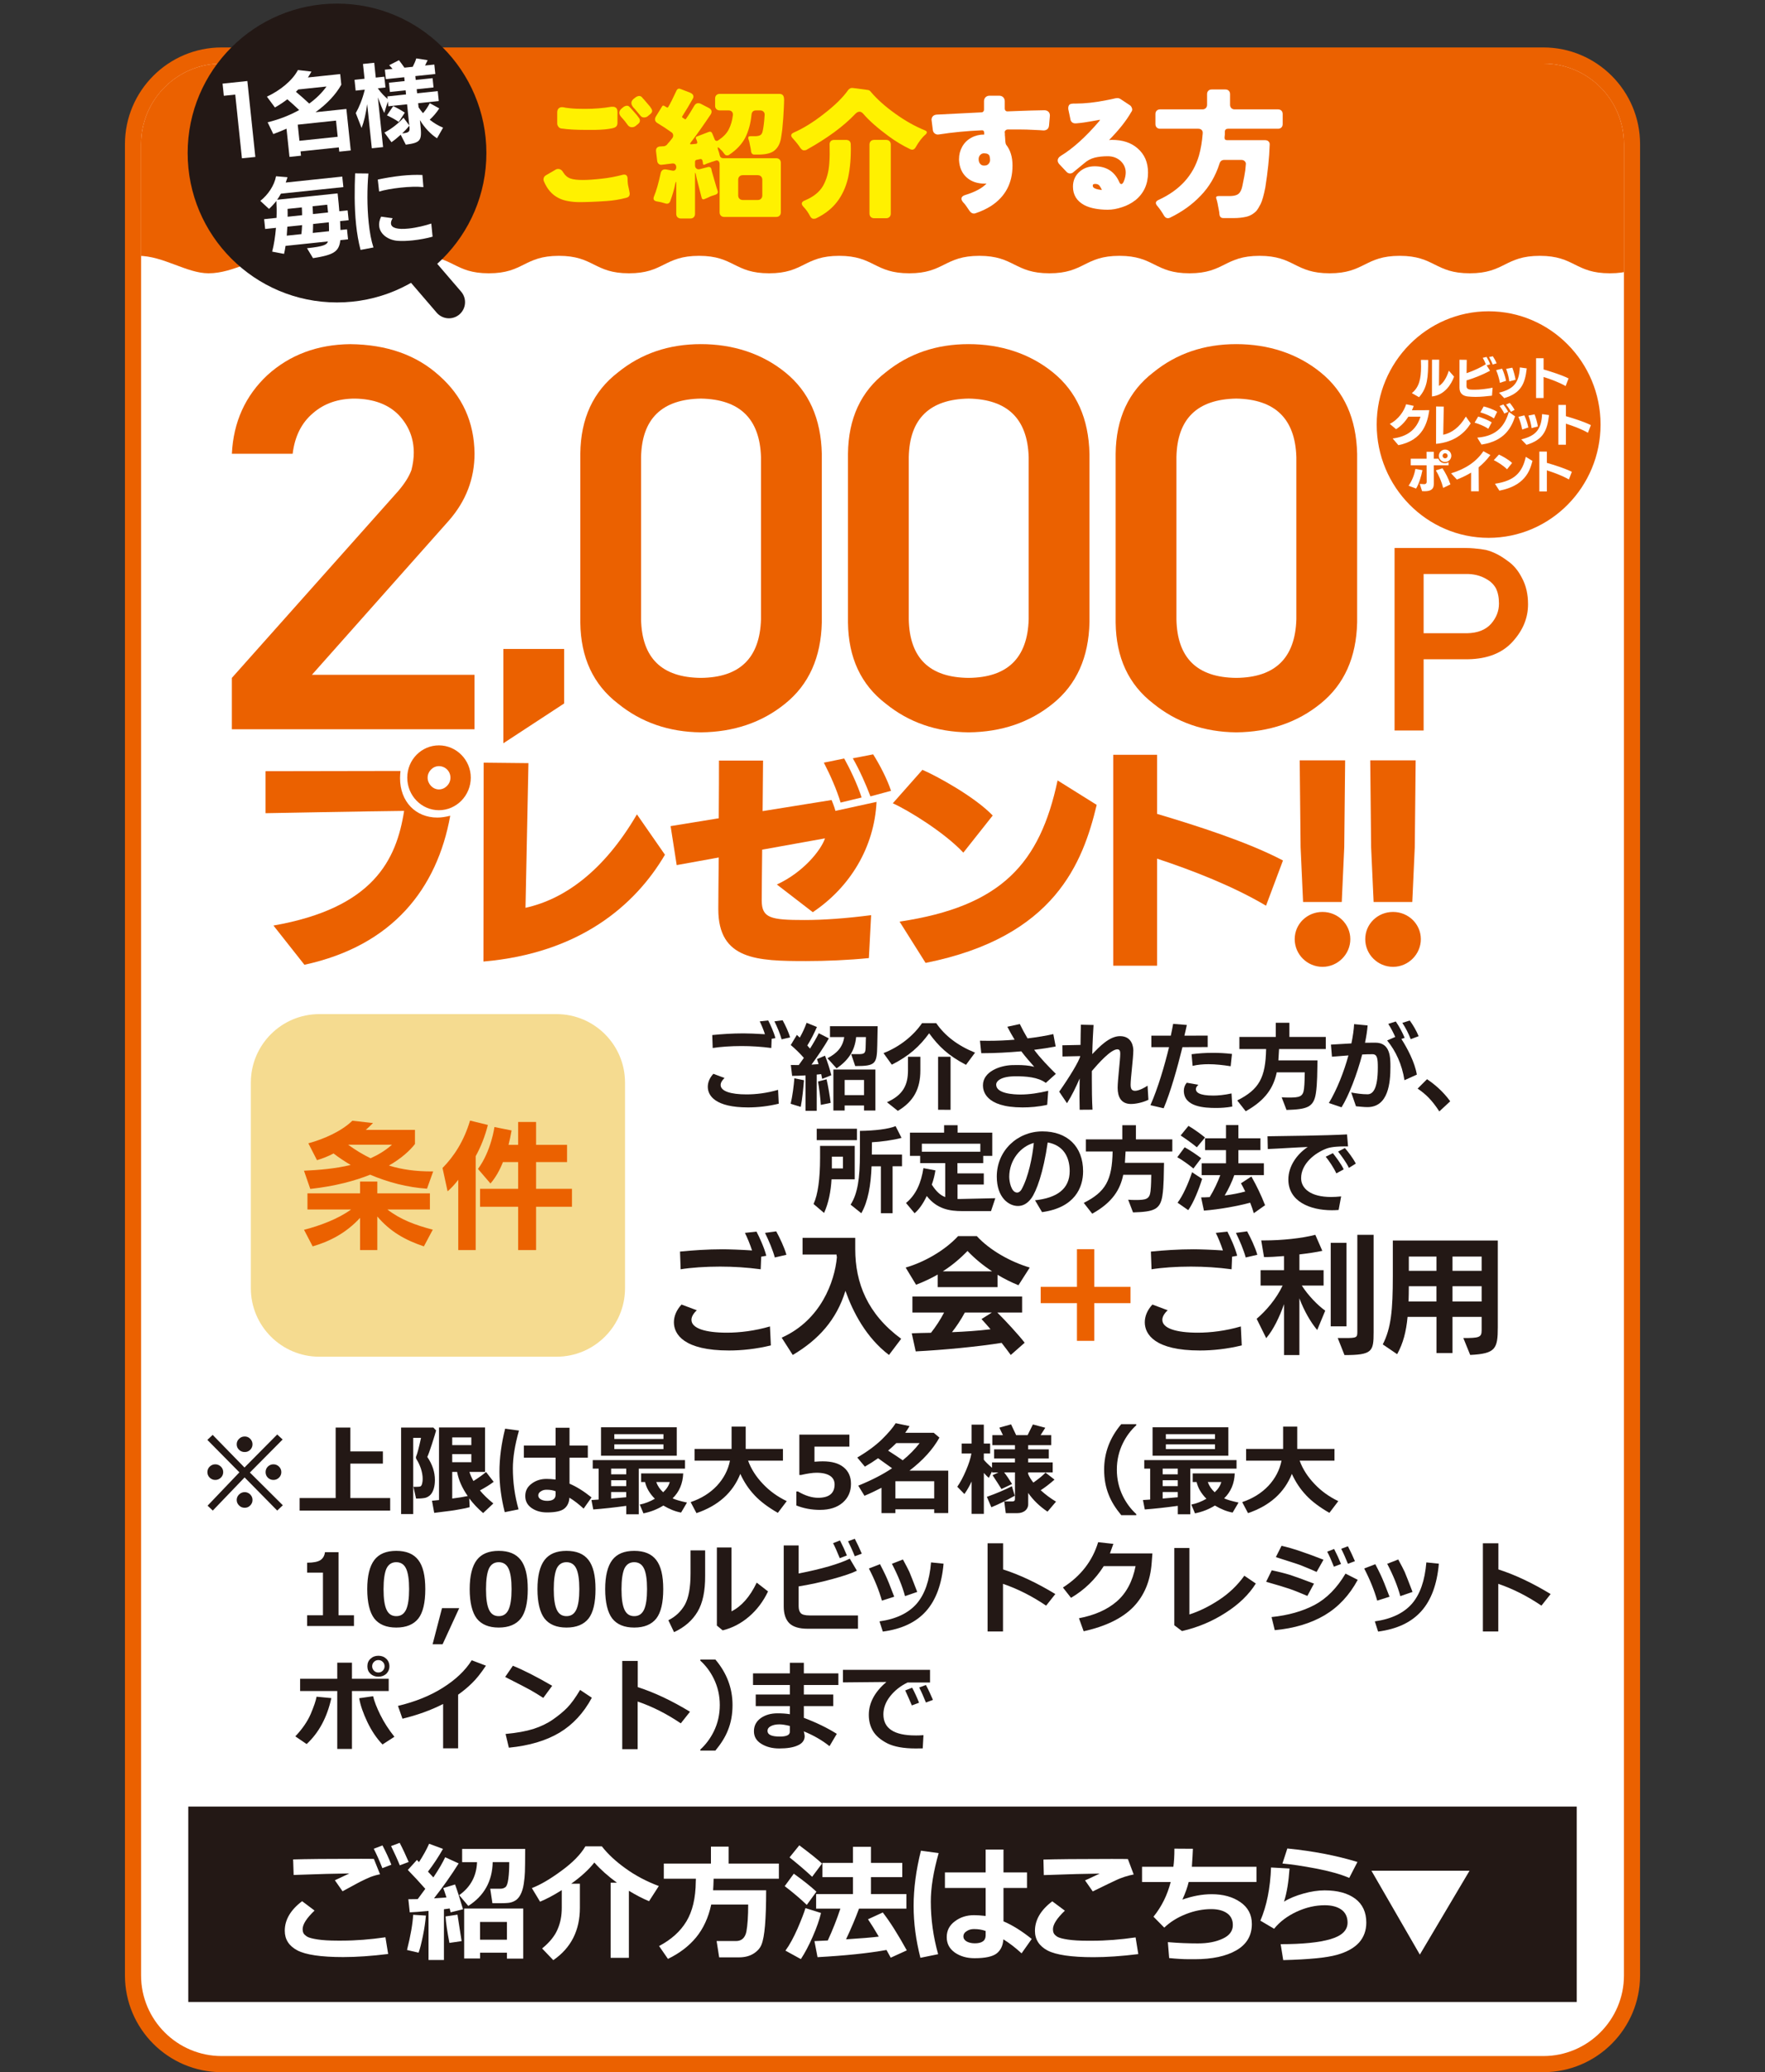 <?xml version="1.0" encoding="UTF-8"?>
<svg id="_レイヤー_2" data-name="レイヤー 2" xmlns="http://www.w3.org/2000/svg" xmlns:xlink="http://www.w3.org/1999/xlink" viewBox="0 0 750 880.27">
  <rect x="0" y="0" width="750" height="880.27" fill="#333333" stroke="none"/>
  <defs>
    <style>
      .cls-1 {
        stroke: #eb6100;
        stroke-width: 6.85px;
      }

      .cls-1, .cls-2, .cls-3, .cls-4, .cls-5 {
        fill: none;
      }

      .cls-2 {
        stroke: #fff;
        stroke-width: 4.7px;
      }

      .cls-6 {
        fill: #fff;
      }

      .cls-7 {
        fill: #eb6100;
      }

      .cls-8 {
        fill: #231815;
      }

      .cls-4 {
        stroke: #231815;
        stroke-linecap: round;
        stroke-width: 13.7px;
      }

      .cls-9 {
        fill: #fff100;
      }

      .cls-10 {
        fill: #f5db90;
      }

      .cls-11 {
        clip-path: url(#clippath);
      }

      .cls-5 {
        opacity: .35;
      }
    </style>
    <clipPath id="clippath">
      <path class="cls-3" d="M94.19,27c-18.91,0-34.25,15.33-34.25,34.25v777.92c0,18.92,15.33,34.25,34.25,34.25h561.63c18.91,0,34.25-15.33,34.25-34.25V61.25c0-18.92-15.33-34.25-34.25-34.25H94.19"/>
    </clipPath>
  </defs>
  <g id="_レイヤー_1-2" data-name="レイヤー 1">
    <g>
      <path class="cls-6" d="M94.19,23.58c-20.77,0-37.67,16.9-37.67,37.67v777.92c0,20.78,16.9,37.68,37.67,37.68h561.63c20.77,0,37.67-16.9,37.67-37.68V61.25c0-20.77-16.9-37.67-37.67-37.67H94.19Z"/>
      <g class="cls-11">
        <path class="cls-7" d="M1372.1,108.84V-151.04c-1.01-.02-2.12-.03-3.32-.03-8.31,0-18.27,7.42-29.77,7.42-9,0-18.93-7.42-29.77-7.42-9.28,0-19.22,7.42-29.79,7.42-9.43,0-19.36-7.42-29.77-7.42-9.53,0-19.46,7.42-29.77,7.42-9.59,0-19.52-7.42-29.77-7.42-9.65,0-19.58,7.42-29.78,7.42s-19.61-7.42-29.77-7.42-19.65,7.42-29.78,7.42-19.67-7.42-29.78-7.42-19.69,7.42-29.78,7.42-19.7-7.42-29.78-7.42-19.73,7.42-29.79,7.42-19.74-7.42-29.79-7.42-19.75,7.42-29.79,7.42-19.76-7.42-29.79-7.42-19.76,7.42-29.78,7.42-19.77-7.42-29.78-7.42-19.78,7.42-29.78,7.42-19.79-7.42-29.79-7.42-19.79,7.42-29.79,7.42-19.81-7.42-29.8-7.42-19.81,7.42-29.8,7.42-19.81-7.42-29.8-7.42-19.82,7.42-29.8,7.42-19.82-7.42-29.8-7.42-19.83,7.42-29.8,7.42-19.83-7.42-29.8-7.42-19.83,7.42-29.8,7.42-19.84-7.42-29.79-7.42-19.84,7.42-29.8,7.42-19.84-7.42-29.79-7.42-19.84,7.42-29.79,7.42-19.84-7.42-29.79-7.42-19.85,7.42-29.79,7.42-19.85-7.42-29.79-7.42-19.87,7.42-29.81,7.42-19.86-7.42-29.8-7.42-19.86,7.42-29.8,7.42-19.86-7.42-29.79-7.42-19.86,7.42-29.78,7.42-19.85-7.42-29.77-7.42-19.85,7.42-29.76,7.42-19.87-7.42-29.79-7.42c-7.43,0-14.86,4.14-22.27,6.23V115.07c7.93-1.99,15.6-6.39,22.96-6.39,10.53,0,20.47,7.42,29.78,7.42,10.81,0,20.76-7.42,29.78-7.42,11.47,0,21.45,7.42,29.78,7.42,19.26,0,14.89-7.42,29.77-7.42s14.89,7.42,29.77,7.42,14.89-7.42,29.78-7.42,14.89,7.42,29.78,7.42,14.88-7.42,29.77-7.42,14.88,7.42,29.77,7.42,14.89-7.42,29.77-7.42,14.89,7.42,29.78,7.42,14.89-7.42,29.78-7.42,14.89,7.42,29.77,7.42,14.89-7.42,29.76-7.42,14.89,7.42,29.77,7.42,14.88-7.42,29.77-7.42,14.89,7.42,29.78,7.42,14.89-7.42,29.78-7.42,14.89,7.42,29.77,7.42,14.88-7.42,29.76-7.42,14.88,7.42,29.77,7.42,14.89-7.42,29.76-7.42,14.89,7.42,29.77,7.42,14.89-7.42,29.77-7.42,14.89,7.42,29.78,7.42,14.89-7.42,29.77-7.42,14.88,7.42,29.77,7.42,14.88-7.42,29.76-7.42,14.88,7.42,29.76,7.42,14.88-7.42,29.76-7.42,14.88,7.42,29.77,7.42,14.89-7.42,29.77-7.42,14.89,7.42,29.78,7.42,14.89-7.42,29.77-7.42,14.89,7.42,29.77,7.42,14.88-7.42,29.76-7.42,14.87,7.42,29.75,7.42,14.88-7.42,29.76-7.42,14.87,7.42,29.75,7.42,14.89-7.42,29.76-7.42,14.88,7.42,29.76,7.42,14.89-7.42,29.78-7.42,14.88,7.42,29.78,7.42,14.88-7.42,29.77-7.42c1.21,0,2.3.07,3.35.16"/>
      </g>
      <path class="cls-1" d="M94.19,23.58c-20.77,0-37.67,16.9-37.67,37.67v777.92c0,20.78,16.9,37.68,37.67,37.68h561.63c20.77,0,37.67-16.9,37.67-37.68V61.25c0-20.77-16.9-37.67-37.67-37.67H94.19Z"/>
      <path class="cls-9" d="M276.28,48.52c.54-.42.84-.9.84-1.44-.06-.42-.18-.78-.48-1.14-.24-.42-.54-.84-.84-1.14l-2.1-2.46c-.42-.42-.72-.78-.96-1.08-.3-.3-.66-.48-1.08-.48-.48,0-.96.18-1.44.48l-1.02.78c-.6.54-.9,1.08-.9,1.68s.24,1.2.72,1.74v.06c.48.48.96,1.02,1.38,1.56.54.66,1.08,1.26,1.62,1.92.42.6.96.9,1.62.9s1.2-.18,1.62-.54l1.02-.84ZM271.07,52.72c.54-.42.84-.9.84-1.44,0-.42-.12-.84-.42-1.2-.3-.42-.54-.78-.84-1.14l-2.1-2.4c-.24-.3-.54-.6-.96-1.02-.3-.42-.72-.6-1.14-.6-.48,0-.96.18-1.44.48l-.96.78c-.6.54-.9,1.14-.9,1.8s.48,1.44,1.38,2.34c.48.48,1.26,1.44,2.28,2.88.42.54,1.02.84,1.68.84s1.2-.18,1.62-.54l.96-.78ZM237.26,53.8c.3.42.72.72,1.26.78,3,.42,6.35.6,10.13.6h4.26c3.12-.06,5.51-.3,7.13-.66.96-.18,1.62-.48,1.92-.9s.42-.84.42-1.38v-4.79c0-.54-.12-1.02-.36-1.38-.36-.48-.9-.72-1.62-.72h-.6c-3.48.6-7.19.9-11.15.9-2.58,0-4.68-.06-6.23-.24-1.02-.12-1.74-.18-2.04-.24l-.9-.18c-.3-.06-.54-.06-.72-.06-.42,0-.84.12-1.26.42-.48.42-.72,1.02-.72,1.8v4.68c0,.54.18.96.48,1.38h0ZM235.88,72.2l-3.72,2.16c-.54.3-.9.66-1.08,1.14-.18.54-.18,1.02.06,1.56,1.38,3.3,3.42,5.63,6.11,7.01,1.26.66,2.7,1.14,4.26,1.38,1.56.3,3.18.42,4.85.42s3.3-.06,5.03-.12c1.68-.06,3.84-.18,6.47-.36,2.58-.18,5.39-.6,8.33-1.38.9-.24,1.38-.78,1.38-1.62v-.24c0-.12,0-.24-.06-.42s-.06-.42-.12-.66c-.06-.18-.18-.78-.36-1.74-.24-.9-.36-2.1-.36-3.6,0-.42-.12-.78-.3-1.02-.24-.36-.6-.54-1.08-.54-.18,0-.42,0-.6.06-3,.78-5.99,1.38-9.05,1.68-3.18.36-5.81.54-8.03.54s-3.9-.18-5.15-.6-2.28-1.26-3.06-2.52c-.54-1.02-1.32-1.56-2.22-1.56-.42,0-.84.12-1.32.42h0ZM287.9,92.28c.36.36.84.54,1.44.54h4.02c.6,0,1.08-.18,1.44-.54s.54-.84.54-1.44v-16.72c0-1.02.12-1.02.36-.06l.3,1.56,2.1,8.21c.18.84.66,1.08,1.44.66.36-.18.72-.3,1.14-.48.36-.18.72-.36,1.14-.54s.78-.3,1.2-.42l1.08-.36c.78-.3,1.08-.84.84-1.62l-.42-1.26-1.92-6.59c-.18-.54-.24-.96-.3-1.32s-.24-.66-.54-.84-.66-.18-1.08-.06l-3.24.84c-.66.18-1.14.06-1.5-.24-.42-.3-.6-.78-.6-1.44v-1.38c0-.54.24-.84.78-.9l1.44-.3c.48-.06.78.12.9.6l.18.72.06.66c.06.42.3.54.72.36.54-.3,1.38-.6,2.52-.96.42-.18.78-.3,1.08-.36l1.08-.36c.42-.18.84-.12,1.2.18.3.3.48.72.48,1.26v20.5c0,.6.18,1.08.54,1.44s.84.54,1.44.54h22.06c.6,0,1.08-.18,1.44-.54s.54-.84.54-1.44v-20.98c0-.6-.18-1.08-.54-1.44s-.84-.54-1.44-.54h-22.42c-.84,0-1.38-.42-1.56-1.2l-.3-1.2-.48-1.44c-.12-.42-.12-.72,0-.78s.36.12.66.42l1.2,1.2c.3.42.66.84,1.02,1.32.24.3.54.48.96.48s.72-.06.9-.24c3.18-2.1,5.45-4.56,6.89-7.31,1.38-2.76,2.28-5.99,2.64-9.71.12-1.26.78-1.86,1.98-1.86h1.68c.6,0,1.08.18,1.44.54s.54.84.48,1.44c-.18,3-.48,5.21-.78,6.59-.18,1.08-.6,1.74-1.14,1.98-.54.3-1.32.42-2.34.42h-1.86c-.72,0-.96.36-.78,1.14l.18.54c.06.18.12.42.18.6l.6,2.94c.06.24.06.48.12.72.06,1.26.54,1.86,1.44,1.86h1.74c2.82,0,4.97-.48,6.35-1.38.78-.54,1.5-1.26,2.04-2.16s.9-1.92,1.14-3.06c.18-1.14.42-2.46.6-4.02l.42-4.85c.06-1.38.18-2.82.24-4.2s.12-2.52.12-3.54-.18-1.68-.54-2.04-.84-.54-1.44-.54h-25.35c-.6,0-1.08.18-1.44.54s-.54.84-.54,1.44v3.06c0,.6.18,1.08.54,1.44s.84.54,1.44.54h3.72c.6,0,1.08.18,1.44.54.36.42.48.9.42,1.5-.3,2.34-.9,4.38-1.8,6.11s-2.4,3.24-4.44,4.56c-.18.18-.42.24-.66.24-.42,0-.72-.24-.9-.78l-.96-2.34c-.3-.72-.84-.96-1.56-.66l-4.97,1.92c-.42.12-.54.42-.42.9l.3.6.24.78c.12.48-.06.78-.54.84l-1.92.18c-.6.06-.72-.12-.36-.66,2.82-3.66,5.63-7.67,8.57-12.05.66-1.14.42-2.04-.78-2.7l-3.48-1.8c-.3-.18-.66-.24-1.2-.24s-1.08.36-1.5,1.02c-1.14,1.98-2.28,3.84-3.54,5.63-.18.24-.36.24-.6.06l-.84-.54c-.3-.18-.3-.36-.12-.66,1.5-2.34,2.94-4.73,4.32-7.19.36-.54.48-1.08.3-1.62-.18-.48-.6-.84-1.26-1.14l-4.02-1.56c-.42-.18-.78-.24-1.08-.12-.36.18-.6.42-.78.84l-2.1,4.38c-.24.42-.48.84-.66,1.26-.24.42-.48.78-.66,1.14-.18.42-.48.48-.84.18l-1.02-.6c-.36-.12-.6-.06-.78.24l-2.7,4.38c-.3.54-.42,1.02-.3,1.5.12.54.48.96,1.02,1.26,2.28,1.38,4.2,2.64,5.75,3.78.54.3.84.72.9,1.26s-.06,1.02-.48,1.5c-.42.54-.78,1.02-1.14,1.44-.42.42-.78.84-1.08,1.26-.42.36-.84.54-1.32.6h-.36l-.66.06h-.36c-1.38.06-2.04.84-1.86,2.22l.48,3.96c.06.54.3.96.66,1.26s.78.42,1.2.36.78-.06,1.08-.12c.3,0,.6-.06.9-.12l2.46-.3c.54-.06,1.02,0,1.32.3s.48.72.48,1.26-.18.96-.48,1.2c-.3.3-.72.36-1.26.24l-2.58-.48c-1.32-.18-2.1.42-2.34,1.74-.9,4.14-1.8,7.37-2.82,9.77-.42,1.14-.06,1.8,1.08,2.04.6.12,1.2.24,1.86.36.6.18,1.2.3,1.74.48s.96.24,1.38.06.66-.48.84-.9c1.02-2.82,1.74-5.27,2.16-7.49.3-1.14.42-1.14.42,0v12.83c0,.6.18,1.08.54,1.44h0ZM314.22,84.42c-.36-.36-.54-.84-.54-1.44v-6.59c0-.6.18-1.08.54-1.44s.84-.54,1.44-.54h6.29c.6,0,1.08.18,1.44.54s.54.84.54,1.44v6.59c0,.6-.18,1.08-.54,1.44s-.84.54-1.44.54h-6.29c-.6,0-1.08-.18-1.44-.54h0Z"/>
      <path class="cls-9" d="M341.6,63.87c.48,0,.84-.06,1.14-.24,8.81-4.91,15.76-10.01,20.8-15.34.54-.54,1.14-.84,1.68-.84s1.08.3,1.56.84c2.52,2.94,6.11,6.11,10.85,9.59,2.76,2.04,5.81,3.9,9.17,5.51.9.42,1.68.18,2.22-.72,1.44-2.52,2.88-4.38,4.32-5.57.78-.78.66-1.32-.36-1.74-4.26-1.74-8.39-4.08-12.47-7.01-4.32-3.06-7.79-6.17-10.49-9.35-.3-.42-.72-.72-1.26-.78l-6.35-.84c-.78-.12-1.44.18-1.98.84-2.22,3.18-5.75,6.65-10.61,10.37-4.38,3.42-8.57,5.99-12.53,7.73-1.32.6-1.44,1.44-.36,2.52,1.56,1.74,2.58,3.06,3.12,3.96.54.72,1.02,1.08,1.56,1.08h0ZM345.68,92.94c.54,0,.9-.06,1.2-.24,3.72-1.8,6.65-4.14,8.81-6.95s3.72-6.17,4.68-10.19c.9-4.26,1.32-8.99,1.14-14.26,0-.54-.18-1.02-.54-1.38-.36-.3-.84-.48-1.38-.48h-5.15c-.6,0-1.08.18-1.44.54-.36.42-.54.9-.48,1.5.06,2.88.06,5.45-.12,7.79-.24,3.78-1.14,6.95-2.64,9.65-1.56,2.7-4.2,4.79-7.91,6.29-1.32.6-1.5,1.44-.54,2.52,1.26,1.32,2.22,2.7,2.94,4.14.42.72.9,1.08,1.44,1.08h0ZM370.01,92.16c.36.36.84.54,1.44.54h5.09c.6,0,1.08-.18,1.44-.54s.54-.84.54-1.44v-29.31c0-.6-.18-1.08-.54-1.44s-.84-.54-1.44-.54h-5.09c-.6,0-1.08.18-1.44.54s-.54.84-.54,1.44v29.31c0,.6.18,1.08.54,1.44h0Z"/>
      <path class="cls-6" d="M417.95,55.59c.12.18.18.36.24.66,0,.3,0,.6.06.9-1.98,0-3.78.42-5.45,1.32s-3,2.16-3.96,3.9c-.9,1.62-1.32,3.36-1.32,5.21v.48c.18,3.18,1.32,5.63,3.3,7.37s4.5,2.58,7.67,2.58l.72-.06c-1.74,1.92-4.79,3.6-9.29,4.97-.9.3-1.38.84-1.38,1.5,0,.42.24.9.66,1.44.54.54,1.02,1.14,1.38,1.68.42.6.9,1.32,1.44,2.1.54.72,1.14,1.08,1.86,1.08.24,0,.48-.06.78-.18,2.34-.78,4.5-1.8,6.41-3,6.11-3.96,9.17-9.71,9.17-17.2,0-3.66-.9-6.59-2.7-8.87-.24-.36-.36-1.2-.42-2.58-.06-.78-.06-1.26-.12-1.38v-.96l-.06-.06v-.48c0-.18.12-.42.36-.66.18-.18.48-.3.84-.36h4.68c1.98,0,4.56.06,7.61.24,1.02.06,1.74.06,2.16.12s.66.06.84.06c.66,0,1.2-.18,1.62-.54s.66-.9.72-1.62c.24-2.7.36-4.08.36-4.14,0-.66-.18-1.2-.6-1.62s-1.02-.66-1.74-.66c-4.38.06-7.49.18-9.23.24l-6.47.24c-.36,0-.66-.12-.84-.36-.18-.18-.3-.48-.3-.9v-3.06c0-.66-.24-1.26-.66-1.68s-1.02-.66-1.68-.66h-4.14c-.66,0-1.26.24-1.68.66s-.66,1.02-.66,1.68v3.54c0,.36-.12.66-.3.84-.18.24-.48.36-.84.36l-19,.96c-.72.06-1.26.3-1.68.78-.3.42-.48.84-.48,1.38,0,.18.18,1.56.54,4.26.06.78.42,1.32.96,1.68.36.24.78.36,1.2.36.12,0,.3,0,.6-.06,5.39-.84,11.39-1.44,18.04-1.74h.18c.24,0,.42.06.6.24h0ZM416.57,65.78c.42-.42.96-.66,1.5-.66,1.32,0,2.1.36,2.4,1.14.18.6.24,1.2.24,1.74s-.18,1.08-.6,1.56c-.42.54-1.02.78-1.92.78-.66,0-1.14-.18-1.56-.6-.54-.54-.78-1.26-.78-2.16,0-.72.24-1.32.72-1.8h0ZM482.44,85.08c3.6-2.94,5.39-6.83,5.39-11.75,0-4.38-1.5-7.79-4.44-10.31-2.7-2.4-6.35-3.6-10.91-3.6l-1.2.06c4.26-4.32,7.37-8.27,9.41-11.87.3-.36.42-.72.42-1.14,0-.18-.06-.36-.12-.54-.18-.54-.48-1.02-1.02-1.32l-3.9-2.58c-.42-.24-.78-.36-1.2-.36s-.96.06-1.56.24-1.68.36-3.18.66c-4.73.96-9.17,1.44-13.31,1.44h-.84c-.54,0-1.02.12-1.38.3-.42.36-.66.84-.66,1.5v.54l.9,4.26c.06.6.36,1.08.84,1.44.36.24.78.36,1.2.36h.36c2.34-.18,4.68-.54,6.95-.96,1.98-.36,2.94-.54,3-.54h.24c-.06.18-.24.42-.42.66-5.63,6.59-11.09,11.51-16.3,14.68-.84.54-1.26,1.2-1.26,1.92,0,.54.24,1.14.78,1.68l2.88,3.06c.48.54,1.02.78,1.56.78s1.08-.18,1.5-.6l4.38-3.6c1.38-1.26,2.94-2.1,4.62-2.52s3.54-.6,5.57-.6,3.78.6,5.27,1.86c.66.6,1.26,1.32,1.68,2.16.42.9.66,1.8.66,2.82s-.18,2.04-.54,3.12c-.42,1.26-.84,1.86-1.32,1.86-.36,0-.66-.3-.9-.9-1.98-4.44-5.45-6.65-10.43-6.65-2.52,0-4.68.78-6.41,2.28-1.86,1.62-2.82,3.78-2.82,6.35,0,3.54,1.62,6.11,4.79,7.85,1.38.72,2.94,1.2,4.56,1.5s3.42.48,5.39.48,3.96-.36,6.11-1.08c2.1-.66,4.02-1.68,5.63-2.94h0ZM465.36,78.13c.84,0,1.44.24,1.86.78s.72,1.14,1.02,1.8c-1.86-.18-3.06-.54-3.6-1.08-.18-.18-.3-.42-.3-.72s.06-.48.24-.6.42-.18.78-.18h0Z"/>
      <path class="cls-6" d="M497.21,92.46c5.09-2.46,9.41-5.57,13.01-9.35,3.6-3.72,6.29-8.27,8.03-13.73.12-.42.36-.78.72-1.08.36-.24.78-.36,1.2-.36h7.31c.6,0,1.08.18,1.44.54s.54.78.48,1.2c-.06.48-.12,1.38-.24,2.64-.18,1.26-.54,3.42-1.2,6.47-.42,2.16-1.2,3.48-2.34,3.96-.78.36-1.86.54-3.24.54h-4.56c-.9,0-1.26.36-.96,1.14s.66,2.46,1.08,4.91c.06.42.12.78.18,1.02,0,.3,0,.54.06.72.12,1.02.66,1.56,1.68,1.56h4.56c1.74,0,3.48-.18,5.09-.54s3.12-1.2,4.38-2.52c.54-.66,1.14-1.62,1.8-2.94s1.32-3.66,1.98-7.01c1.02-6.47,1.68-12.53,1.86-18.1.06-.6-.12-1.08-.48-1.44s-.84-.54-1.44-.54h-16.18c-.78,0-1.14-.42-1.08-1.2l.12-1.2v-1.26c.06-.78.54-1.2,1.32-1.2h21.28c.6,0,1.08-.18,1.44-.54s.54-.84.54-1.44v-4.26c0-.6-.18-1.08-.54-1.44s-.84-.54-1.44-.54h-18.4c-.6,0-1.08-.18-1.44-.54s-.54-.84-.54-1.44v-4.5c0-.6-.18-1.08-.54-1.44s-.84-.54-1.44-.54h-5.81c-.6,0-1.08.18-1.44.54s-.54.84-.54,1.44v4.5c0,.6-.18,1.08-.54,1.44s-.84.54-1.44.54h-17.98c-.6,0-1.08.18-1.44.54s-.54.84-.54,1.44v4.26c0,.6.18,1.08.54,1.44s.84.54,1.44.54h16.18c.66,0,1.14.18,1.5.54s.48.84.42,1.5c-.24,3.36-.78,6.47-1.56,9.29-2.46,8.51-8.21,14.8-17.26,18.94-1.26.6-1.44,1.44-.42,2.58.96,1.14,1.92,2.52,2.82,4.08.42.72.96,1.08,1.68,1.08.18,0,.48-.06.9-.24h0Z"/>
      <path class="cls-7" d="M604.94,269.01h18.34c4.6-.08,8.05-1.43,10.37-4.07,2.21-2.56,3.31-5.41,3.31-8.54,0-2.6-.45-4.8-1.35-6.58-.94-1.6-2.24-2.86-3.92-3.79-2.54-1.53-5.5-2.26-8.86-2.19h-17.89v25.17ZM592.59,232.78h29.57c3.21,0,6.31.29,9.3.85,2.99.75,6.01,2.27,9.07,4.58,2.57,1.73,4.66,4.21,6.26,7.44,1.68,3.12,2.52,6.81,2.52,11.06,0,5.75-2.13,10.97-6.39,15.69-4.37,4.96-10.76,7.52-19.16,7.66h-18.82v30.26h-12.35v-77.54Z"/>
      <path class="cls-7" d="M632.56,230.83c27.52,0,49.91-22.64,49.91-50.47s-22.39-50.47-49.91-50.47-49.91,22.64-49.91,50.47,22.39,50.47,49.91,50.47"/>
      <path class="cls-2" d="M632.56,230.83c27.52,0,49.91-22.64,49.91-50.47s-22.39-50.47-49.91-50.47-49.91,22.64-49.91,50.47,22.39,50.47,49.91,50.47h0Z"/>
      <g>
        <path class="cls-6" d="M599.95,166.99c3.07-2.47,3.9-6.08,3.9-11.24,0-.97-.02-1.93-.06-2.88l3.08.04c0,7.27-.22,11.71-3.88,15.82l-3.05-1.73ZM617.88,160c-1.17,3.25-4.05,7.88-9.4,8.42.02-1.28.02-15.61.02-15.61l3.05-.02s-.06,8.03-.09,11.15c1.86-1.1,3.31-3.64,4.18-6.47l2.25,2.53Z"/>
        <path class="cls-6" d="M634.01,168.08c-2.58.3-4.81.52-7.03.52-1.08,0-2.14-.06-3.23-.17-1.93-.2-3.57-1.17-3.57-3.68v-11.93l3.08.04c0,.15-.06,4.85-.06,5.67,3.29-1.13,6.13-2.53,8.16-3.79-.33-.91-.86-1.97-1.3-2.73l1.62-.39c.46.76,1.19,2.08,1.54,3.16l-1.49.43,1.43,2.29c-3.29,1.78-6.88,3.16-9.98,4.09-.02,1.04-.02,1.93-.02,2.42,0,1.54,1.36,1.54,3.38,1.54,2.36,0,4.91-.32,7.71-.84l-.26,3.38ZM634.29,154.85c-.35-.97-.97-2.19-1.54-3.16l1.6-.35c.56.82,1.26,2.06,1.6,3.01l-1.65.5Z"/>
      </g>
      <g>
        <path class="cls-6" d="M637.36,162.64c-.33-1.78-.87-3.66-1.6-5.41l2.53-.61c.74,1.58,1.34,3.46,1.69,5.15l-2.62.87ZM636.97,166.82c6.15-1.52,8.53-4.13,8.85-10.74l2.94.41c-.74,6.56-2.45,10.52-9.57,12.64l-2.21-2.3ZM641.35,162.02c-.19-1.56-.71-3.64-1.34-5.33l2.62-.5c.61,1.65,1.15,3.62,1.38,5.13l-2.66.71Z"/>
        <path class="cls-6" d="M665.29,164.01c-2.86-1.64-6.39-2.92-9.37-3.87v8.94h-3.2v-16.91h3.2v4.78c2.96.87,7.66,2.32,10.61,3.81l-1.25,3.25Z"/>
      </g>
      <g>
        <path class="cls-6" d="M591.77,186.28c6.02-.8,10-3.48,11.84-9.26h-5.15c-1.34,2.08-3.1,4.01-5.24,5.3l-2.66-2.25c3.85-1.95,6.1-5.59,6.95-8.34l3.22.69c-.22.61-.46,1.23-.76,1.86,2.27-.02,6.11-.04,7.38-.04-.76,5.11-2.51,12.75-13.14,14.87l-2.43-2.83Z"/>
        <path class="cls-6" d="M624.94,179.87c-2.4,3.94-6.84,7.96-14.72,8.68l.02-15.87,3.27.04c-.02.46-.19,8.57-.24,11.97,3.55-.71,6.97-3.2,9.61-7.73l2.06,2.92Z"/>
      </g>
      <g>
        <path class="cls-6" d="M632.42,182.16c-1.82-1.26-4.03-2.06-5.83-2.62l1.54-2.58c1.51.46,4,1.36,5.74,2.47l-1.45,2.73ZM627.72,185.91c8.75-.65,11.86-5.56,13.44-10.93l2.64,1.91c-1.43,4.31-4.14,10.46-14.27,11.97l-1.8-2.96ZM634.82,177.77c-1.5-1.1-4.01-2.12-5.78-2.58l1.43-2.53c1.51.33,4.14,1.28,5.72,2.27l-1.38,2.84ZM639.22,175.69c-.46-1.04-1.41-2.45-2.01-3.21l1.62-.67c.5.65,1.56,2.06,2.03,3.12l-1.64.76ZM642.03,174.95c-.48-.99-1.39-2.3-2.06-3.1l1.56-.69c.61.69,1.6,2.01,2.06,2.96l-1.56.84Z"/>
        <path class="cls-6" d="M646.82,182.47c-.33-1.78-.87-3.66-1.6-5.41l2.53-.61c.74,1.58,1.34,3.46,1.69,5.15l-2.62.87ZM646.43,186.66c6.15-1.52,8.53-4.13,8.85-10.74l2.94.41c-.74,6.56-2.45,10.52-9.57,12.64l-2.21-2.3ZM650.82,181.86c-.19-1.56-.71-3.64-1.34-5.33l2.62-.5c.61,1.65,1.15,3.62,1.38,5.13l-2.66.71Z"/>
      </g>
      <path class="cls-6" d="M674.77,183.85c-2.86-1.64-6.39-2.92-9.37-3.87v8.94h-3.2v-16.91h3.2v4.78c2.96.87,7.66,2.32,10.61,3.81l-1.25,3.25Z"/>
      <g>
        <path class="cls-6" d="M598.55,206.35c1.62-2.36,2.53-4.98,2.88-7.14l3.01.52c-.52,2.66-1.52,5.91-2.7,7.81l-3.2-1.19ZM609.26,205.67c0,2.04-1.15,2.99-3.83,3.01-.37,0-.82,0-1.15-.04l-.98-3.07c.76.07,1.5.11,1.88.11h.04c.58,0,1.02-.35,1.02-.93,0-1.1-.02-4.22-.04-7.08h-6.73v-2.81h6.73l-.02-2.94h3.07v2.94h2.01c.3,1.13,1.45,1.91,2.73,1.91.5,0,1.04-.13,1.54-.41v1.3h-6.28c0,1.1.02,7.64.02,7.84v.15ZM613.24,207.26c-.69-2.71-1.78-5.28-3.1-7.43l2.81-.91c1.23,1.9,2.55,4.35,3.38,6.86l-3.08,1.49ZM614.07,196.26c-1.45,0-2.64-1.17-2.64-2.64s1.19-2.64,2.64-2.64,2.64,1.19,2.64,2.64-1.17,2.64-2.64,2.64ZM614.07,192.54c-.59,0-1.08.48-1.08,1.08s.48,1.08,1.08,1.08,1.08-.48,1.08-1.08-.48-1.08-1.08-1.08Z"/>
        <path class="cls-6" d="M625.09,208.71l.02-7.94c-2.03,1.25-4.07,2.16-6.04,2.94l-2.47-2.64c6.24-1.88,10.8-5.02,13.73-9.39l2.97,1.62c-1.56,2.12-3.25,3.81-4.98,5.22,0,2.21.04,6.86.06,10.18h-3.29Z"/>
      </g>
      <g>
        <path class="cls-6" d="M640.38,199.37c-1.51-1.6-4.29-3.27-5.63-3.9l2.19-2.36c1.15.5,4.13,2.08,5.59,3.57l-2.16,2.7ZM635.25,205.5c8.36-1.23,11.62-4.81,13.1-11.43l2.83,1.73c-1.13,4.53-3.4,10.56-14.05,12.64l-1.88-2.94Z"/>
        <path class="cls-6" d="M666.68,203.68c-2.86-1.64-6.39-2.92-9.37-3.87v8.94h-3.2v-16.91h3.2v4.78c2.96.87,7.66,2.32,10.61,3.81l-1.25,3.25Z"/>
      </g>
      <path class="cls-7" d="M98.54,287.96l70.71-79.39c2.73-3.2,4.6-6.17,5.59-8.92.66-2.6.99-5.05.99-7.36,0-6.09-2.11-11.41-6.34-15.94-4.39-4.53-10.61-6.88-18.65-7.02-7.13,0-13.06,2.04-17.78,6.13-4.89,4.09-7.79,9.85-8.7,17.29h-25.83c.66-13.48,5.71-24.63,15.14-33.44,9.51-8.59,21.22-12.96,35.12-13.11,15.55.15,28.17,4.6,37.85,13.37,9.84,8.69,14.85,19.71,15.01,33.08,0,10.69-3.64,20.2-10.92,28.51l-58.18,65.49h69.09v23.14h-103.12v-21.81h0Z"/>
      <polygon class="cls-7" points="213.9 275.69 239.73 275.69 239.73 298.83 213.9 315.74 213.9 275.69 213.9 275.69"/>
      <path class="cls-7" d="M323.37,194.19c-.5-16.28-9.01-24.57-25.54-24.87-16.61.3-25.08,8.59-25.42,24.87v68.91c.33,16.43,8.8,24.72,25.42,24.87,16.53-.15,25.04-8.44,25.54-24.87v-68.91h0ZM246.59,192.74c.16-14.96,5.5-26.48,16.01-34.55,9.84-8,21.59-12,35.24-12s26.01,4.01,35.86,12.02c10.01,8.09,15.18,19.62,15.51,34.61v71.55c-.33,14.91-5.5,26.41-15.51,34.5-9.84,8.01-21.8,12.09-35.86,12.24-13.65-.15-25.39-4.22-35.24-12.22-10.51-8.07-15.84-19.55-16.01-34.44v-71.7h0ZM437.12,194.19c-.5-16.28-9.01-24.57-25.54-24.87-16.61.3-25.08,8.59-25.42,24.87v68.91c.33,16.43,8.8,24.72,25.42,24.87,16.53-.15,25.04-8.44,25.54-24.87v-68.91h0ZM360.33,192.74c.16-14.96,5.5-26.48,16.01-34.55,9.84-8,21.59-12,35.24-12s26.01,4.01,35.86,12.02c10.01,8.09,15.18,19.62,15.51,34.61v71.55c-.33,14.91-5.5,26.41-15.51,34.5-9.84,8.01-21.8,12.09-35.86,12.24-13.65-.15-25.39-4.22-35.24-12.22-10.51-8.07-15.84-19.55-16.01-34.44v-71.7h0ZM550.86,194.19c-.5-16.28-9.01-24.57-25.54-24.87-16.61.3-25.08,8.59-25.42,24.87v68.91c.33,16.43,8.8,24.72,25.42,24.87,16.53-.15,25.04-8.44,25.54-24.87v-68.91h0ZM474.07,192.74c.16-14.96,5.5-26.48,16.01-34.55,9.84-8,21.59-12,35.24-12s26.01,4.01,35.86,12.02c10.01,8.09,15.18,19.62,15.51,34.61v71.55c-.33,14.91-5.5,26.41-15.51,34.5-9.84,8.01-21.8,12.09-35.86,12.24-13.65-.15-25.39-4.22-35.24-12.22-10.51-8.07-15.84-19.55-16.01-34.44v-71.7h0Z"/>
      <path class="cls-6" d="M120.56,397.55c42.46-7.45,52.25-27.83,55.52-48.71-17.77.2-58.88.98-58.88.98v-17.84s49.66-.1,57.34-.1c-.1,1.08-.19,2.06-.19,3.04,0,10,6.63,16.76,15.85,16.76,1.73,0,3.55-.29,5.48-.78-5.57,30.87-24.4,55.18-61.96,63.31l-13.16-16.66ZM190.87,348.54c-7.4,0-13.45-6.17-13.45-13.82s6.05-13.72,13.45-13.72,13.54,6.17,13.54,13.72-6.05,13.82-13.54,13.82ZM190.87,329.83c-2.59,0-4.8,2.25-4.8,4.9s2.21,5,4.8,5,4.9-2.25,4.9-5-2.21-4.9-4.9-4.9Z"/>
      <path class="cls-6" d="M286.93,367.46c-12.68,21.56-36.31,41.85-77.13,45.38l.1-84.48,19.02.2c0,1.18-.86,42.83-1.25,61.45,16.14-3.53,33.04-15.19,47.35-39.69l11.91,17.15Z"/>
      <path class="cls-6" d="M373.57,411.37c-8.74.88-18.25,1.27-26.7,1.27-20.75,0-37.27-.49-37.27-22.05v-.49c0-4.51.1-12.54.19-21.46l-17.87,3.23-2.59-16.56,20.46-3.33c.1-10.78.1-20.48.1-24.5h18.73c0,.59-.1,10.09-.19,21.46l29.3-4.71s1.15,2.65,1.63,4.61l17.48-3.82c-.96,19.21-11.14,36.17-27.09,46.85l-15.27-11.76c11.14-5.1,18.73-14.5,20.46-19.6l-26.7,4.8c-.1,9.41-.19,17.84-.19,21.56,0,7.55,3.84,8.33,18.15,8.33,8.26,0,17.67-.69,28.34-2.06l-.96,18.23ZM361.56,345.31c-1.54-5.29-4.51-11.96-7.11-16.96l8.65-1.76c2.31,4.12,5.57,10.88,7.4,16.56l-8.93,2.16ZM374.24,342.66c-1.92-5.1-4.71-11.37-7.49-16.17l8.65-1.67c2.69,4.21,6.05,10.68,7.59,15.49l-8.74,2.35Z"/>
      <path class="cls-6" d="M413.71,366.58c-7.97-8.53-23.24-17.93-29.97-20.97l12.58-14.21c5.76,2.45,22.19,11.37,29.87,19.41l-12.49,15.78ZM386.63,395.88c43.42-6.47,59.65-24.8,67.14-59.98l16.62,10.39c-5.86,24.4-17.67,56.16-72.71,67.13l-11.05-17.54Z"/>
      <path class="cls-6" d="M542.33,389.12c-14.02-8.33-31.22-15-46.3-19.99v45.47h-18.63v-89.58h18.63v25.09c17.1,5.1,38.61,11.96,53.5,19.8l-7.2,19.21Z"/>
      <path class="cls-6" d="M566.35,415.09c-6.53,0-11.82-5.29-11.82-11.76s5.28-11.56,11.82-11.56,11.81,5.19,11.81,11.56-5.28,11.76-11.81,11.76ZM558.09,387.55l-1.06-23.23-.38-36.95h19.31l-.38,36.85-1.06,23.33h-16.42Z"/>
      <path class="cls-6" d="M596.32,415.09c-6.53,0-11.82-5.29-11.82-11.76s5.28-11.56,11.82-11.56,11.81,5.19,11.81,11.56-5.28,11.76-11.81,11.76ZM588.05,387.55l-1.06-23.23-.38-36.95h19.31l-.38,36.85-1.06,23.33h-16.42Z"/>
      <g>
        <path class="cls-7" d="M116.2,393.18c42.46-7.45,52.25-27.83,55.52-48.71-17.77.2-58.88.98-58.88.98v-17.84s49.66-.1,57.34-.1c-.1,1.08-.19,2.06-.19,3.04,0,10,6.63,16.76,15.85,16.76,1.73,0,3.55-.29,5.48-.78-5.57,30.87-24.4,55.18-61.96,63.31l-13.16-16.66ZM186.51,344.18c-7.4,0-13.45-6.17-13.45-13.82s6.05-13.72,13.45-13.72,13.54,6.17,13.54,13.72-6.05,13.82-13.54,13.82ZM186.51,325.46c-2.59,0-4.8,2.25-4.8,4.9s2.21,5,4.8,5,4.9-2.25,4.9-5-2.21-4.9-4.9-4.9Z"/>
        <path class="cls-7" d="M282.56,363.09c-12.68,21.56-36.31,41.85-77.13,45.38l.1-84.48,19.02.2c0,1.18-.86,42.83-1.25,61.45,16.14-3.53,33.04-15.19,47.35-39.69l11.91,17.15Z"/>
      </g>
      <g>
        <path class="cls-7" d="M369.2,407c-8.74.88-18.25,1.27-26.7,1.27-20.75,0-37.27-.49-37.27-22.05v-.49c0-4.51.1-12.54.19-21.46l-17.87,3.23-2.59-16.56,20.46-3.33c.1-10.78.1-20.48.1-24.5h18.73c0,.59-.1,10.09-.19,21.46l29.3-4.71s1.15,2.65,1.63,4.61l17.48-3.82c-.96,19.21-11.14,36.17-27.09,46.85l-15.27-11.76c11.14-5.1,18.73-14.5,20.46-19.6l-26.7,4.8c-.1,9.41-.19,17.84-.19,21.56,0,7.55,3.84,8.33,18.15,8.33,8.26,0,17.67-.69,28.34-2.06l-.96,18.23ZM357.19,340.94c-1.54-5.29-4.51-11.96-7.11-16.96l8.65-1.76c2.31,4.12,5.57,10.88,7.4,16.56l-8.93,2.16ZM369.87,338.3c-1.92-5.1-4.71-11.37-7.49-16.17l8.65-1.67c2.69,4.21,6.05,10.68,7.59,15.49l-8.74,2.35Z"/>
        <path class="cls-7" d="M409.35,362.21c-7.97-8.53-23.24-17.93-29.97-20.97l12.58-14.21c5.76,2.45,22.19,11.37,29.87,19.41l-12.49,15.78ZM382.26,391.51c43.42-6.47,59.65-24.8,67.14-59.98l16.62,10.39c-5.86,24.4-17.67,56.16-72.71,67.13l-11.05-17.54Z"/>
      </g>
      <g>
        <path class="cls-7" d="M537.97,384.75c-14.02-8.33-31.22-15-46.3-19.99v45.47h-18.63v-89.58h18.63v25.09c17.1,5.1,38.61,11.96,53.5,19.8l-7.2,19.21Z"/>
        <path class="cls-7" d="M561.98,410.72c-6.53,0-11.82-5.29-11.82-11.76s5.28-11.56,11.82-11.56,11.81,5.19,11.81,11.56-5.28,11.76-11.81,11.76ZM553.72,383.18l-1.06-23.23-.38-36.95h19.31l-.38,36.85-1.06,23.33h-16.42Z"/>
      </g>
      <path class="cls-7" d="M591.95,410.72c-6.53,0-11.82-5.29-11.82-11.76s5.28-11.56,11.82-11.56,11.81,5.19,11.81,11.56-5.28,11.76-11.81,11.76ZM583.69,383.18l-1.06-23.23-.38-36.95h19.31l-.38,36.85-1.06,23.33h-16.42Z"/>
      <path class="cls-10" d="M135.7,430.8h100.78c16.07,0,29.11,13.04,29.11,29.11v87.32c0,16.07-13.04,29.11-29.11,29.11h-100.78c-16.07,0-29.11-13.04-29.11-29.11v-87.32c0-16.07,13.04-29.11,29.11-29.11Z"/>
      <g>
        <path class="cls-7" d="M181.45,504.96c-8.15-.52-16.47-2.68-24.16-5.94-6.52,2.62-14.9,4.89-25.44,6.05l-2.68-7.74c6.4-.29,13.33-.87,19.85-2.44-2.56-1.51-5.01-3.14-7.28-4.89-2.21,1.17-4.54,2.1-7.04,2.85l-3.67-7.16c6.87-1.86,14.32-5.3,18.69-9.6l8.79.99c-.99.99-2.04,1.98-3.08,2.91h20.9v6c-2.1,2.68-5.59,6-11.06,9.14,5.59,1.75,11.53,2.5,18.1,2.5h.7l-2.62,7.33ZM180.12,529.47c-7.98-2.68-14.26-6.23-19.79-12.69v14.26h-7.33v-13.68c-6.05,6.58-13.1,10.07-20.14,12.11l-3.67-7.04c6.64-1.69,14.61-4.66,19.97-8.62h-18.51v-6.87h22.35v-5.01h7.33v5.01h22.35v6.87h-18.05c5.47,4.25,11.99,6.69,19.27,8.56l-3.78,7.1ZM147.92,486.28c3.14,2.27,6.29,4.19,9.55,5.76,3.26-1.46,6.35-3.32,9.08-5.76h-18.63Z"/>
        <path class="cls-7" d="M194.73,531.04v-29.86c-1.51,1.98-3.08,3.67-4.54,4.89l-2.15-9.9c4.83-4.89,9.08-11.35,11.7-20.14l7.57,1.86c-1.16,4.66-2.97,9.26-5.18,13.27v39.88h-7.39ZM220.17,531.04v-18.39h-16.18v-7.63h16.18v-11.35h-6.46c-1.4,3.55-3.2,6.69-5.3,9.08l-5.3-6.17c5.65-7.68,6.99-17.81,6.99-17.81l7.28,1.46c-.35,2.04-.76,4.08-1.28,6.11h4.07v-9.72h7.63v9.72h13.16v7.33h-13.16v11.35h15.25v7.63h-15.25v18.39h-7.63Z"/>
      </g>
      <g>
        <path class="cls-8" d="M330.91,468.86c-4.55,1.11-8.98,1.58-13.02,1.58-13.97,0-17.13-4.99-17.13-8.78,0-1.86.79-3.8,2.37-5.5l4.75,1.78c-1.11,1.03-1.66,2.06-1.66,2.97,0,2.65,4.31,4,11,4,4.04,0,8.67-.55,13.41-1.94l.28,5.9ZM327.9,441.28c-.08,1.5-.12,3.48-.16,3.92-4.11-.55-8.39-.83-12.62-.83-4.59,0-9.06.32-12.27.83l-.2-5.5c3.96-.4,8.51-.71,13.22-.71,1.78,0,5.62.12,9.18.36-.63-1.94-1.5-4.04-2.22-5.46l3.6-.4c.87,1.66,2.45,5.06,3.05,7.52l-1.58.28ZM332.13,441.52c-.59-2.22-1.9-5.34-3.05-7.64l3.48-.47c1.07,1.94,2.53,4.99,3.17,7.28l-3.6.83Z"/>
        <path class="cls-8" d="M335.97,468.9c.75-3.09,1.38-7.91,1.58-10.84l4.08.83c-.24,3.25-.75,8.31-1.38,11.32l-4.27-1.31ZM342.3,471.87v-15.03c-2.1.12-4.15.2-5.7.2l-.55-4.63c.99.04,2.14.04,3.36.04.71-.95,1.46-2.02,2.18-3.05-1.58-1.82-3.8-4-5.58-5.46l2.61-4.31,1.23,1.15c1.15-2.02,2.18-4.23,2.89-6.29l4.39,1.78c-1.03,2.41-2.53,5.38-4.08,7.87l1.15,1.31c1.46-2.29,2.77-4.59,3.72-6.53l4.27,2.18c-1.9,3.48-4.99,7.91-7.36,11.16l3.01-.2-.67-2.14,3.4-1.46c1.07,2.57,2.14,6.09,2.69,8.31l-3.88,1.54-.44-2.02c-.59.08-1.23.16-1.9.2v15.39h-4.75ZM348.79,469.37c-.16-2.69-.71-7.4-1.19-9.93l3.64-.95c.67,2.93,1.35,6.96,1.74,10.01l-4.19.87ZM361.69,447.81h3.01c2.69,0,3.05-.4,3.13-2.77l.12-4.47h-4.15c-.59,5.89-3.36,9.89-8.31,13.29l-3.88-4.31c4-2.06,6.53-4.75,7.12-8.98h-6.05v-4.63h20.26l-.16,8.03c-.16,8.03-.67,8.9-9.38,8.9l-1.7-5.06ZM367.15,471.75v-2.14h-8.23v2.14h-4.79v-17.41h17.84v17.41h-4.83ZM367.15,458.77h-8.23v6.45h8.23v-6.45Z"/>
      </g>
      <g>
        <path class="cls-8" d="M410.49,452.36c-7.64-4-11.63-7.87-15.67-13.41-4.04,5.54-8.55,9.65-15.87,13.33l-3.52-4.91c6.92-2.69,12.74-7.44,16.38-12.74h6.01c3.64,5.3,9.02,9.5,16.5,12.54l-3.84,5.18ZM376.89,468.23c6.88-3.05,8.94-7.36,8.94-13.57v-5.74h5.26v5.82c0,7.75-2.81,13.14-9.57,17.17l-4.63-3.68ZM398.62,471.43v-22.51h5.3v22.55l-5.3-.04Z"/>
        <path class="cls-8" d="M444.99,469.33c-3.8.87-7.4,1.11-10.49,1.11-16.14,0-16.82-7.4-16.82-9.38,0-5.97,7.48-8.43,12.27-8.59.75,0,1.54-.04,2.29-.04,2.45,0,4.87.16,7.24.75-1.7-1.94-3.68-4.15-5.5-6.57-5.5.48-11.08.79-16.1.79h-.91l-.55-5.3c1.19.04,2.33.04,3.52.04,3.8,0,7.6-.16,11.2-.47-1.07-1.74-2.1-3.6-3.09-5.5l5.3-1.15c.91,1.9,2.02,3.96,3.28,6.09,4.27-.51,8.03-1.15,10.96-1.82l.99,5.26c-2.81.55-5.9,1.03-9.14,1.42,2.77,3.72,5.97,6.96,9.22,10.21l-4.27,3.84c-3.32-2.49-8.55-2.81-12.74-2.81-6.41,0-8.35,2.06-8.35,3.56,0,3.84,7.52,4.19,10.29,4.19,3.88,0,7.83-.63,11.83-1.58l-.43,5.93Z"/>
      </g>
      <g>
        <path class="cls-8" d="M487.98,467.2c-2.41,1.19-5.42,1.78-7.44,1.78-4.19-.04-5.62-3.05-5.62-6.88,0-3.21,1.11-11.99,1.11-14.44,0-.87-.12-1.9-1.23-1.9-2.77,0-8.03,5.93-10.84,9.22v3.48c0,4.43.04,8.9.28,12.94l-5.46.04c-.04-1.86-.08-3.76-.08-5.78,0-2.45.04-4.98.08-7.52-1.5,3.52-3.32,7.28-5.38,10.52l-3.32-4.91c4.27-6.05,8.55-13.06,8.94-15.11l-7.52.16-.08-4.75,7.72-.16c.04-3.24.08-6.17.16-8.59l5.38.12c-.2,3.12-.44,7.48-.55,12.38,2.93-3.01,7.24-7.64,11.79-7.64,5.14,0,5.66,4.59,5.66,6.09-.04,3.64-1.15,11.71-1.15,14.48,0,1.58.32,2.65,1.9,2.65s4.04-1.31,5.3-2.18l.36,5.97Z"/>
        <path class="cls-8" d="M488.85,469.49c3.21-7.24,6.01-16.82,7.91-24.65h-7.52v-4.87h8.27c.4-1.9.75-3.6.99-5.03l5.82.48c-.28,1.42-.67,2.97-1.03,4.55l9.89-.04v4.87l-10.72.04c-2.26,9.18-5.14,19.27-7.99,25.96l-5.62-1.31ZM523.63,470.08c-2.41.44-4.71.59-6.85.59-5.02,0-13.73-.44-13.73-7.32,0-1.23.4-2.41,1.23-3.4l4.95.87c-.75.67-1.07,1.31-1.07,1.86,0,1.23,1.23,2.73,7.36,2.73,2.1,0,4.71-.24,7.79-.91l.32,5.58ZM522.96,452.95c-3.21-.51-6.37-.87-9.42-.87-2.33,0-4.63.2-6.77.71l-.44-4.95c3.17-.4,6.01-.59,9.02-.59,2.49,0,5.1.12,8.15.47l-.55,5.22Z"/>
      </g>
      <g>
        <path class="cls-8" d="M544.61,466.13c1.03.08,2.06.12,3.09.12,4.55,0,6.01-.36,6.41-3.72.28-2.33.28-5.34.32-7h-11.91c-1.31,6.33-4.59,11.75-13.18,16.54l-3.6-4.59c9.3-4.67,12.03-9.65,12.27-21.84h-11.36v-5.14h15.47v-6.01h5.78v6.01h15.47v5.14h-19.86c-.08,1.66-.16,3.28-.28,4.83h16.62c-.12,4.43-.04,9.81-.71,14.05-.95,5.89-3.72,6.73-12.46,7l-2.06-5.38Z"/>
        <path class="cls-8" d="M574.17,464.11c2.29.4,4.59.75,6.92.75,2.1,0,4.39-1.9,4.39-11.32,0-3.8-.2-5.7-2.29-5.7-1.46,0-2.89.04-4.35.12-2.22,8.47-5.7,17.49-8.78,22.43l-5.38-1.82c3.48-5.82,6.41-13.29,8.31-20.22-2.33.16-4.79.36-7,.55l-.44-5.14,8.7-.51c.63-3.01,1.03-5.82,1.15-8.19l5.74.55c-.16,2.18-.55,4.71-1.11,7.36,1.46-.04,2.93-.04,4.39-.04,6.41,0,6.41,6.33,6.41,10.29,0,6.65-.83,17.09-9.77,17.09-1.54,0-3.4-.24-4.87-.36l-2.02-5.86ZM596.8,458.89c-1.07-6.77-3.68-12.38-7.36-16.89l3.44-1.5c-.83-1.9-1.94-4-2.97-5.54l3.2-1.03c1.42,2.06,2.89,4.75,3.76,6.96l-1.38.47c2.45,3.8,5.74,9.97,6.57,15.15l-5.26,2.37ZM599.45,441.44c-.87-2.25-2.14-4.83-3.56-6.92l3.17-.99c1.38,1.9,2.85,4.39,3.76,6.65l-3.36,1.27Z"/>
      </g>
      <path class="cls-8" d="M611.61,472.14c-3.13-4.79-5.66-7.28-9.22-9.69l4-4c3.09,2.1,6.61,4.95,9.85,9.38l-4.63,4.31Z"/>
      <g>
        <path class="cls-8" d="M345.7,511.47c1.86-4.04,2.77-10.6,2.77-19.62v-5.06h14.72v14.2h-9.85c-.28,5.06-1.27,10.13-3.17,14.28l-4.47-3.8ZM347.05,484.33v-4.83h17.09v4.83h-17.09ZM358.2,491.37h-4.71v4.99h4.71v-4.99ZM374.31,515.39v-19.94h-3.96c-.28,7.87-1.46,14.88-4.35,19.94l-4.55-3.64c2.97-4.67,3.96-11.04,3.96-21.84v-9.5c6.37-.08,12.23-.79,15.15-2.02l2.53,4.99c-3.4.95-9.06,1.7-12.58,1.86l-.04,5.22h12.82v4.99h-4v19.94h-4.99Z"/>
        <path class="cls-8" d="M408.85,514.48c-5.1,0-10.64-.75-15.04-6.41-1.66,3.56-3.68,6.13-5.18,7.32l-3.64-4.35c4.39-3.6,6.45-8.74,7.4-14.8l5.1.95c-.32,2.1-.87,4.15-1.54,6.05,1.86,2.93,3.64,4.51,5.7,5.3v-14.44h-10.64v-3.09h-4.35v-9.85h14.52v-3.17h5.74v3.17h14.72v9.85h-3.84v3.09h-10.96v4.35h11.2v4.75h-11.16v6.13h1.54l14.52-.32-1.82,5.46h-12.27ZM416.57,485.87h-24.85v3.4h24.85v-3.4Z"/>
      </g>
      <g>
        <path class="cls-8" d="M439.82,509.89c9.22-.99,14.72-4.75,14.72-12.42,0-6.25-2.93-11-9.34-12.15-1.86,12.86-4.79,20.77-7,23.78-1.66,2.22-3.56,3.21-5.66,3.21-3.88,0-8.98-3.56-8.98-12.5,0-11.04,8.82-19.19,19.39-19.19s17.29,6.41,17.29,16.97c0,6.88-3.52,15.43-17.45,17.33l-2.97-5.02ZM428.86,500c0,1.78.79,6.61,3.36,6.61.75,0,1.42-.59,1.82-1.27,2.97-5.26,4.67-13.93,5.26-19.82-5.54,1.5-10.45,7.16-10.45,14.48Z"/>
        <path class="cls-8" d="M479.39,509.65c1.03.08,2.06.12,3.09.12,4.55,0,6.01-.36,6.41-3.72.28-2.33.28-5.34.32-7h-11.91c-1.31,6.33-4.59,11.75-13.18,16.54l-3.6-4.59c9.3-4.67,12.03-9.65,12.27-21.84h-11.36v-5.14h15.47v-6.01h5.78v6.01h15.47v5.14h-19.86c-.08,1.66-.16,3.28-.28,4.83h16.62c-.12,4.43-.04,9.81-.71,14.05-.95,5.89-3.72,6.73-12.46,7l-2.06-5.38Z"/>
      </g>
      <g>
        <path class="cls-8" d="M507.11,496.4c-1.35-1.15-4.55-3.56-6.85-4.79l3.13-4.23c2.14,1.11,5.5,3.44,7.04,4.63l-3.32,4.39ZM500.38,510.92c2.22-2.89,4.55-8.11,6.17-12.94l4.27,2.81c-1.27,4.12-3.6,10.09-5.9,13.29l-4.55-3.17ZM508.57,487.38c-1.5-1.27-4.51-3.48-6.88-5.02l3.32-4.08c2.26,1.27,5.62,3.76,7.04,4.95l-3.48,4.15ZM532.78,515.39c-.4-1.34-.91-2.89-1.54-4.47-5.7,1.5-12.82,2.81-19.66,3.36l-1.19-5.62c1.15,0,2.37-.04,3.64-.12,1.86-3.01,3.48-6.53,4.51-9.34h-7.91v-5.03h10.33v-5.58h-8.9v-5.02h8.9v-5.62h5.26v5.62h9.38v5.02h-9.38v5.58h10.84v5.03h-12.58c-.99,2.89-2.49,6.01-4.08,8.66,3.13-.4,6.21-.99,8.74-1.7-.63-1.31-1.27-2.53-1.82-3.48l4.43-2.89c2.29,4.04,4.08,7.79,5.82,12.19l-4.79,3.4Z"/>
        <path class="cls-8" d="M568.83,514c-.95.08-1.9.12-2.85.12-9.38,0-18.52-3.76-18.52-13.06,0-5.66,3.64-10.76,8.23-13.81-4.55.16-11.95.67-16.97.87l-.12-5.42c8.07-.12,24.29-.28,33.79-.79l.43,5.1h-2.06c-1.11,0-4.83.08-6.96.87-5.18,1.9-10.92,6.57-10.92,12.62,0,4.31,3.92,7.99,12.74,7.99,1.31,0,2.73-.08,4.27-.24l-1.07,5.74ZM567.84,498.46c-.99-2.26-3.28-5.62-4.51-7.08l3.05-1.5c.99,1.27,3.64,4.67,4.59,6.88l-3.13,1.7ZM573.18,496.12c-.95-2.1-3.21-5.22-4.59-6.92l2.89-1.5c1.23,1.39,3.6,4.47,4.63,6.61l-2.93,1.82Z"/>
      </g>
      <g>
        <path class="cls-8" d="M327.57,571.54c-6.22,1.51-12.28,2.16-17.79,2.16-19.09,0-23.42-6.81-23.42-12,0-2.54,1.08-5.19,3.24-7.52l6.49,2.43c-1.51,1.41-2.27,2.81-2.27,4.06,0,3.62,5.89,5.46,15.03,5.46,5.52,0,11.84-.76,18.33-2.65l.38,8.06ZM323.46,533.85c-.11,2.05-.16,4.76-.22,5.35-5.62-.76-11.46-1.14-17.25-1.14-6.27,0-12.38.43-16.76,1.14l-.27-7.52c5.41-.54,11.63-.97,18.06-.97,2.43,0,7.68.16,12.55.49-.87-2.65-2.05-5.52-3.03-7.46l4.92-.54c1.19,2.27,3.35,6.92,4.16,10.27l-2.16.38ZM329.24,534.18c-.81-3.03-2.6-7.3-4.16-10.44l4.76-.65c1.46,2.65,3.46,6.81,4.33,9.95l-4.92,1.14Z"/>
        <path class="cls-8" d="M377.75,575.6c-9.73-7.41-15.3-18.22-18.5-27.25-3.79,12.38-11.52,20.82-22.39,27.25l-4.7-7.35c16.66-7.46,22.5-23.79,23.47-34.18-.11-.43-.11-.81-.16-1.14h-14.44v-7.08h22.39v4.76c0,14.44,5.19,27.58,19.52,38.12l-5.19,6.87Z"/>
      </g>
      <path class="cls-8" d="M432.75,545.97c-2.92-1.19-5.89-2.65-8.87-4.43v5.25h-25.42v-5.35c-2.76,1.57-5.79,3.03-9.19,4.33l-4.43-7.3c7.73-2.22,16.6-7.19,22.28-13.36h7.95c5.46,5.95,14.17,10.87,22.5,13.36l-4.81,7.52ZM429.5,575.6c-1.14-1.57-2.49-3.35-3.89-5.14-9.73,1.57-24.71,3.03-36.5,3.62l-1.68-7.68c2.38-.11,5.14-.16,8.17-.22,2.05-2.6,4-5.57,5.57-8.6h-13.46v-6.81h46.61v6.81h-10.54c3.57,3.52,9.03,9.46,11.63,12.82l-5.89,5.19ZM421.56,540.07c-3.79-2.49-7.35-5.41-10.44-8.65-3.24,3.35-6.6,6.16-10.49,8.65h20.93ZM409.98,557.59c-1.62,3.03-3.62,6-5.46,8.33,5.41-.22,11.14-.59,16.39-1.24-1.41-1.62-2.7-3.14-3.84-4.33l4.38-2.76h-11.46Z"/>
      <path class="cls-7" d="M457.63,569.6v-16.01h-15.41v-6.92h15.41v-16.01h7.35v16.01h15.41v6.92h-15.41v16.01h-7.35Z"/>
      <g>
        <path class="cls-8" d="M527.66,571.54c-6.22,1.51-12.28,2.16-17.79,2.16-19.09,0-23.42-6.81-23.42-12,0-2.54,1.08-5.19,3.24-7.52l6.49,2.43c-1.51,1.41-2.27,2.81-2.27,4.06,0,3.62,5.89,5.46,15.03,5.46,5.52,0,11.84-.76,18.33-2.65l.38,8.06ZM523.55,533.85c-.11,2.05-.16,4.76-.22,5.35-5.62-.76-11.46-1.14-17.25-1.14-6.27,0-12.38.43-16.76,1.14l-.27-7.52c5.41-.54,11.63-.97,18.06-.97,2.43,0,7.68.16,12.55.49-.87-2.65-2.05-5.52-3.03-7.46l4.92-.54c1.19,2.27,3.35,6.92,4.16,10.27l-2.16.38ZM529.34,534.18c-.81-3.03-2.6-7.3-4.16-10.44l4.76-.65c1.46,2.65,3.46,6.81,4.33,9.95l-4.92,1.14Z"/>
        <path class="cls-8" d="M545.62,575.65v-21.63c-1.89,5.35-4.43,10.76-7.57,14.44l-4.06-8.22c4.06-3.46,8.33-8.44,11.03-14.11h-9.36v-6.54h9.95v-6c-3.19.27-6.17.43-8.49.43l-1.19-7.08h1.3c7.41,0,15.9-.87,21.69-2.38l2.97,6.81c-2.43.54-5.95,1.08-9.73,1.51v6.71h10.27v6.54h-9.25c2.7,4.22,6.81,8.44,9.95,10.65l-3.41,8.22c-2.76-3.25-5.62-8.22-7.57-13.47v24.12h-6.54ZM565.46,563.43v-35.47h6.71v35.47h-6.71ZM568.44,568.41h3.03c5.14,0,5.3-.22,5.3-2.76v-41.1h6.92v41.37c0,8.17-.49,9.73-12.38,9.73l-2.87-7.25Z"/>
      </g>
      <path class="cls-8" d="M621.8,568.41c6.76,0,7.79-.27,7.79-3.3v-5.68h-12.38v15.36h-6.81v-15.36h-12.28c-.59,6.22-1.84,11.14-4.43,15.84l-6.11-4.16c3.57-6.98,4.27-14.71,4.27-28.99v-15.14h44.61v36.77c0,9.25-.92,11.3-11.73,11.84l-2.92-7.19ZM610.39,546.4h-11.74c0,2.33-.05,4.49-.11,6.49h11.84v-6.49ZM610.39,533.8h-11.74v6.06h11.74v-6.06ZM629.59,533.8h-12.38v6.06h12.38v-6.06ZM629.59,546.4h-12.38v6.49h12.38v-6.49Z"/>
      <path class="cls-8" d="M143.21,128.48c35.06,0,63.47-28.42,63.47-63.48S178.26,1.53,143.21,1.53s-63.47,28.42-63.47,63.47,28.42,63.48,63.47,63.48"/>
      <g>
        <path class="cls-6" d="M102.8,67.25l-2.84-27.07-4.85.51-.54-5.16,10.54-1.11,3.39,32.26-5.69.56Z"/>
        <path class="cls-6" d="M144.16,64.43l-.19-1.82-16.26,1.71.19,1.82-4.89.51-1.26-11.98c-1.79.8-3.67,1.57-5.62,2.28l-2.4-5c4.97-1.21,9.49-3.03,13.4-5.2-1.45-1.42-3.57-3.3-5.04-4.57-1.63,1.25-3.39,2.43-5.27,3.47l-3.4-4.59c5.55-2.58,10.79-6.77,13.18-11.31l5.74.66c-.45.85-.97,1.67-1.5,2.5l13.72-1.44.47,4.51c-2.29,4.11-6.01,8.11-10.96,11.69l13.12-1.38,1.85,17.63-4.89.51ZM126.71,38.02l-.97.98c1.51,1.26,3.92,3.34,5.66,5,3.03-2.2,5.49-4.64,7.33-7.25l-12.02,1.26ZM142.78,51.24l-16.26,1.71.72,6.86,16.26-1.71-.72-6.86Z"/>
      </g>
      <path class="cls-6" d="M185.69,58.73c-2.5-1.58-5.21-4.32-7.25-7.71l.21,2.05c.7,6.67.18,7.53-6.21,8.39l-2.17-4.22c-1.36,1.25-2.78,2.4-3.92,3.17l-3-4.09c3.09-1.59,6.13-4.05,8.12-6.3l2.45,3.27-.94-8.98-7.96.84-.21-2.05-1.52,4.88c-.72-1.38-1.82-4.18-2.73-6.61l2.22,21.12-4.78.5-1.97-18.76c-.56,4.12-1.36,7.5-2.38,10.14l-2.47-6.33c1.3-2.25,2.87-5.9,3.82-9.95l-3.87.41-.48-4.59,4.25-.45-.66-6.29,4.78-.5.66,6.29,3.64-.38.48,4.59-3.26.34c1.53,2.18,3.11,3.66,4.15,4.51l-.11-1.06,7.96-.84-.18-1.74-6.67.7-.41-3.94,6.67-.7-.17-1.63-7.81.82-.42-4.02,3.26-.34c-.44-.53-.96-1.09-1.43-1.57l4.15-2.12c.75.96,1.65,2.17,2.33,3.17l3.53-.37c.6-1.17,1.16-2.46,1.5-3.57l4.83.76c-.34.73-.72,1.53-1.1,2.26l3.94-.41.42,4.02-8.49.89.17,1.63,7.16-.75.41,3.94-7.16.75.18,1.74,8.76-.92.44,4.21-8.76.92.18,1.74c.59.9,1.21,1.71,1.87,2.49,1.07-1.15,2.12-2.75,2.89-4.25l4.03,2.22c-1.15,1.81-2.66,3.54-4.06,4.8,1.72,1.39,3.6,2.53,5.68,3.39l-2.59,4.53ZM169.44,51.81c-1.33-.97-3.52-2.12-5.01-2.81l2.65-3.92c1.37.62,3.48,1.78,4.93,2.78l-2.57,3.95ZM173.94,53.41c-.85,1.05-1.92,2.19-3.03,3.27l.27-.03c2.96-.31,3-.97,2.79-2.98l-.03-.27Z"/>
      <path class="cls-6" d="M144.62,102.01c-.55,4.93-2.79,6.27-11.61,7.66l-2.55-4.22c7.35-.77,8.5-1.58,8.89-2.89l-18.01,1.89c-.18,1.25-.4,2.38-.64,3.4l-5.05-.96c.77-2.88,1.31-6.5,1.62-10.1l-4.59.48-.44-4.17,5.27-.55c.1-2.69.06-5.22-.07-7.2-.88,1.13-1.91,2.27-3.13,3.4l-3.69-3.41c3.29-2.61,5.94-6.53,6.68-10.47l4.87.41c-.26.79-.49,1.55-.76,2.26l24.03-2.53.47,4.47-26.54,2.79c-.48.89-1,1.75-1.61,2.58l25.7-2.7.16,1.48c.15,1.4.38,3.64.57,6.11l3.52-.37.44,4.17-3.64.38.17,3.78,2.77-.29.45,4.25-3.3.35ZM122.1,96.29l-.25,3.82,6.22-.65c.15-1.16.24-2.48.29-3.82l-6.25.66ZM122.19,88.74c.02.88.06,2.03.04,3.33l6.14-.65c-.01-1.19-.05-2.33-.12-3.32l-6.06.64ZM139.05,86.96l-6.22.65c.07,1.03.11,2.17.16,3.32l6.41-.67-.35-3.3ZM133.05,95.14c0,1.38-.06,2.69-.14,3.81l6.9-.73c0-1.15-.02-2.41-.09-3.78l-6.67.7Z"/>
      <path class="cls-6" d="M153.21,106.17c-.89-3.36-1.5-7.01-1.89-10.69-.8-7.66-.67-15.49-.42-21.84l5.64.06c-.56,6.38-.59,14.09.13,20.95.41,3.94,1.07,7.59,2.02,10.48l-5.49,1.04ZM179.92,79.49c-2.71-.29-6.23-.15-9.6.21-3.6.38-7.02,1.01-9.22,1.66l-.57-5.08c2.74-.59,6.35-1.24,10.14-1.64,2.96-.31,6.01-.44,8.82-.31l.43,5.17ZM183.82,100.54c-2.34.67-5.42,1.26-8.46,1.58-2.31.24-4.6.33-6.46.18-3.75-.3-7.41-2.63-7.79-6.27-.12-1.17.12-2.54.84-4l4.9.67c-.49.78-.79,1.58-.71,2.34.19,1.82,2.8,2.54,7.5,2.05,3.37-.35,7.15-1.29,9.63-2.12l.55,5.58Z"/>
      <line class="cls-4" x1="178.43" y1="114.02" x2="190.76" y2="128.37"/>
      <rect class="cls-8" x="80" y="767.45" width="590" height="83"/>
      <path class="cls-6" d="M158.88,789.68c-1.47-.05-3.27-.05-5.51-.05-14.13,0-23.74.11-28.81.27l.22,6.6c10.53-.38,18.44-.6,23.68-.65-3.44,1.64-5.51,2.62-6.17,2.89l3.27,4.69,7.26-3.93c1.64-.82,3.16-1.53,4.58-2.13,1.47-.55,2.84-.93,4.09-1.15l-2.62-6.55ZM163.79,822.97c-6.44.93-12.6,1.42-18.5,1.42h-1.96c-3.38,0-6.11-.16-8.29-.49s-3.71-.71-4.53-1.2c-.82-.55-1.36-1.04-1.58-1.53s-.33-1.04-.33-1.64c0-2.07,1.69-4.69,5.07-7.91l-5.29-3.98c-4.91,3.71-7.37,7.91-7.37,12.55,0,3.66,1.75,6.44,5.35,8.35,3.55,1.86,10.04,2.84,19.48,2.84,5.67,0,12-.44,19.1-1.31l-1.15-7.09ZM169.84,782.86l-3.66,1.36c1.36,2.78,2.62,5.51,3.71,8.18l3.77-1.42c-1.2-2.78-2.46-5.51-3.82-8.13h0ZM162.53,783.95l-3.71,1.42c1.09,2.13,2.35,4.86,3.66,8.24l3.82-1.47c-1.09-2.78-2.35-5.46-3.77-8.18h0ZM188.62,811.07l2.46-.33c.22.76.33,1.36.38,1.64l5.29-1.31c-1.31-4.47-2.46-8.02-3.38-10.53l-5.02,1.53c.22.49.65,1.8,1.36,3.98-1.69.11-3.44.27-5.29.38,3.82-4.86,7.31-9.77,10.48-14.84l-5.73-2.62c-1.04,2.24-2.67,5.07-5.02,8.57l-2.29-2.46c2.35-3.06,4.47-6.28,6.38-9.66l-5.89-2.18c-1.09,2.46-2.51,5.02-4.31,7.8l-.87-.93-3.87,4.26c2.56,2.62,5.07,5.35,7.42,8.02-1.04,1.42-2.13,2.89-3.22,4.37-1.69.05-3.06.05-3.98.05l.6,5.57c1.69-.05,4.37-.27,7.97-.6v20.84h6.55v-21.55ZM216.39,791.05c0,2.73-.11,5.07-.38,7.04s-.65,3.16-1.26,3.6-1.26.65-2.07.65h-4.37l.93,6.17c3.06,0,5.13,0,6.28-.11,1.15-.05,2.18-.33,3.16-.87.98-.49,1.8-1.36,2.46-2.62s1.15-2.78,1.42-4.64c.27-1.8.44-3.49.49-5.07.05-1.53.11-4.8.11-9.77h-26.79v5.62h6.33c-.22,5.95-2.78,10.64-7.58,14.02l3.87,4.58c6.71-4.26,10.2-10.48,10.37-18.61h7.04ZM215.41,832.03h6.93v-21.28h-25.1v21.23h6.77v-2.46h11.4v2.51ZM204,816.47h11.4v7.53h-11.4v-7.53ZM194.4,813.36l-5.07.76c.16,2.67.71,6.44,1.64,11.24l5.18-.76-1.75-11.24ZM175.57,813.42c-.22,3.87-1.09,8.89-2.62,14.95l4.91,1.15c.6-1.58,1.2-3.98,1.86-7.2s1.04-6.11,1.26-8.57l-5.4-.33Z"/>
      <path class="cls-6" d="M246.39,800.21h-3.66c4.2-3,7.48-6,9.82-9,2.62,2.95,5.78,5.78,9.6,8.57h-2.67v31.92h7.75v-28.48c3.16,1.91,6,3.38,8.57,4.42l4.15-6.44c-5.24-1.96-9.99-4.47-14.13-7.48-4.2-3-7.53-6.11-10.09-9.39h-6.98c-1.96,3.38-5.35,6.88-10.15,10.37-4.8,3.55-9,6-12.6,7.37l3.49,5.78c2.78-1.15,5.84-2.78,9.22-4.91v7.48c0,3.44-.6,6.49-1.8,9.22-1.15,2.73-3.33,5.46-6.55,8.08l4.75,4.97c7.53-5.18,11.3-12.6,11.3-22.26v-10.2ZM330.97,798.09v-6.44h-21.34v-7.2h-7.53v7.2h-20.03v6.44h13.64l-.05,1.2c-.05,7.04-1.42,12.66-3.98,16.92s-6.44,7.75-11.62,10.48l3.77,5.46c4.86-2.35,8.84-5.35,11.95-9.11,3.06-3.71,5.24-8.4,6.44-13.97h15.71c0,4.97-.27,8.79-.76,11.46-.55,2.67-2.02,4.04-4.42,4.04h-8.24l1.09,6.93h8.4c2.35,0,4.42-.49,6.11-1.53s2.89-2.35,3.49-3.93c.65-1.58,1.15-4.26,1.47-8.02s.49-8.79.49-15.01h-22.54c.11-1.26.16-2.89.22-4.91h27.72Z"/>
      <path class="cls-6" d="M339.65,783.9l-4.15,5.13c3.6,2.89,6.82,5.62,9.6,8.24l4.2-5.62c-1.86-1.75-5.07-4.31-9.66-7.75h0ZM378.5,831.64l6.82-3.11c-3.77-6.82-7.15-12.17-10.2-16.1l-6.28,2.89c1.31,1.96,2.84,4.37,4.58,7.37-3.11.38-7.75.76-13.91,1.15,2.18-4.64,4.04-9,5.51-13.04h20.13v-6.17h-15.06v-7.2h13.31v-6.06h-13.31v-6.82h-7.64v6.82h-12.99v6.06h12.99v7.2h-15.66v6.17h10.31c-1.53,4.64-3.33,9.17-5.35,13.53l-5.67.27,1.31,6.82c11.68-.65,21.44-1.64,29.3-3.06.65,1.2,1.26,2.29,1.8,3.27h0ZM337.31,795.96l-3.87,5.29c3.66,2.78,6.77,5.46,9.39,7.97l4.09-5.62c-2.35-2.18-5.57-4.75-9.6-7.64h0ZM342.27,810.58c-.6,1.96-1.69,4.8-3.33,8.62-1.69,3.82-3.38,6.98-5.18,9.44l6.55,3.6c1.69-2.56,3.38-5.73,5.07-9.6s2.84-7.2,3.49-9.99l-6.6-2.07ZM426.41,816.2v-14.19h9.99v-6.6h-9.99v-9.71h-7.58v9.71h-17.3v6.6h17.3v11.9c-1.91-.22-3.55-.33-4.97-.33-3.11,0-5.84.87-8.13,2.62-2.29,1.69-3.44,3.93-3.44,6.71s1.15,4.91,3.44,6.55c2.29,1.58,5.07,2.4,8.4,2.4,4.58,0,7.75-.71,9.44-2.07s2.62-3.33,2.78-5.95c2.51,1.53,5.07,3.49,7.75,5.95l4.31-6.11c-4.15-3.33-8.13-5.84-12-7.48h0ZM414.13,825.53c-1.26,0-2.4-.27-3.33-.76-.93-.55-1.42-1.26-1.42-2.18s.49-1.69,1.42-2.24c.87-.6,1.91-.87,3.06-.87,1.91,0,3.55.27,4.97.82v1.86c0,2.29-1.58,3.38-4.69,3.38h0ZM391.33,786.19c-2.07,8.24-3.11,16.1-3.11,23.46s.98,14.51,2.89,22.04l7.53-1.53c-2.07-7.37-3.11-14.84-3.11-22.37,0-5.84,1.09-12.66,3.33-20.57l-7.53-1.04Z"/>
      <path class="cls-6" d="M479.29,789.74c-1.47-.05-3.82-.05-7.09-.05-14.19,0-23.79.11-28.81.27l.16,6.6c10.53-.38,18.44-.6,23.74-.65-3.49,1.64-5.51,2.62-6.22,2.89l3.27,4.69c5.84-2.84,9.17-4.47,10.09-4.86.87-.44,2.07-.87,3.49-1.36,1.36-.44,2.67-.76,3.82-.98l-2.46-6.55ZM482.57,823.02c-6.44.93-12.6,1.42-18.5,1.42h-1.96c-3.33,0-6.11-.16-8.29-.49s-3.71-.71-4.53-1.2c-.82-.55-1.31-1.04-1.53-1.53s-.33-1.04-.33-1.64c0-2.07,1.69-4.69,5.07-7.91l-5.35-3.98c-4.91,3.71-7.37,7.91-7.37,12.55,0,3.66,1.8,6.44,5.35,8.35,3.6,1.86,10.09,2.84,19.53,2.84,5.62,0,12-.44,19.04-1.31l-1.15-7.09ZM533.91,793.01h-27.45c.22-3.38.38-5.89.44-7.64l-7.86-.05c0,3.16-.16,5.73-.44,7.69h-13.31v6.49h12.17c-1.42,5.51-3.82,10.42-7.31,14.73l4.58,4.64c2.51-2.4,5.57-4.31,9.17-5.73s7.2-2.13,10.8-2.13c2.84,0,5.07.6,6.71,1.75s2.46,2.84,2.46,5.02c0,2.51-1.42,4.47-4.31,5.78-2.89,1.36-6.38,2.02-10.59,2.02-3.98,0-8.18-.16-12.71-.55l.55,6.77c3.22.33,6.06.49,8.57.49h2.29c7.42,0,13.31-1.26,17.68-3.77,4.42-2.56,6.6-6.28,6.6-11.19,0-3.98-1.64-7.04-4.86-9.28s-7.31-3.38-12.22-3.38c-3.93,0-8.08.76-12.44,2.29,1.31-2.84,2.18-5.35,2.67-7.48h28.81v-6.49Z"/>
      <path class="cls-6" d="M547.02,785.26l-2.07,6.38c3.82.33,8.57,1.04,14.3,2.13,5.67,1.09,10.42,2.4,14.08,3.98l3.49-6.77c-8.95-2.73-18.88-4.64-29.79-5.73h0ZM568.08,830.44c4.26-1.2,7.37-2.95,9.44-5.24,2.02-2.29,3.06-5.13,3.06-8.46,0-4.42-1.58-7.8-4.69-10.15-3.16-2.35-7.48-3.55-13.04-3.55-2.73,0-5.73.44-9,1.36s-6.06,2.07-8.24,3.44c1.2-3.71,1.96-8.4,2.35-14.08l-7.86-.44c-.33,8.84-1.86,16.37-4.53,22.59l5.84,3.44c2.4-3,5.62-5.4,9.6-7.26,3.93-1.8,7.91-2.73,11.9-2.73,3.06,0,5.4.65,7.15,1.91,1.69,1.26,2.56,3.11,2.56,5.46,0,3.27-2.4,5.62-7.26,7.04s-11.9,2.13-21.17,2.13l1.09,6.77c10.97-.27,18.55-1.04,22.81-2.24h0ZM582.76,794.7l20.57,35.63,21.12-35.63h-41.69Z"/>
      <path class="cls-8" d="M118.56,623.03c-.64-.64-1.45-.98-2.38-.98s-1.7.34-2.38.98c-.64.64-.94,1.45-.94,2.34s.3,1.7.94,2.34c.68.64,1.45.98,2.38.98s1.74-.34,2.38-.98c.64-.64.98-1.4.98-2.34s-.34-1.7-.98-2.34h0ZM106.32,611.21c-.64-.68-1.45-.98-2.34-.98s-1.74.3-2.38.98c-.68.64-1.02,1.4-1.02,2.34s.34,1.7,1.02,2.34c.64.64,1.45.94,2.38.94s1.7-.3,2.34-.94.98-1.45.98-2.34-.34-1.7-.98-2.34h0ZM106.19,625.54l13.91-14.03-2.3-2.13-13.91,14.03-13.52-13.86-2.25,2.13,13.61,13.78-13.52,14.16,2.21,2.08,13.52-14.08,13.86,14.08,2.38-2.25-13.99-13.91ZM106.32,634.85c-.64-.64-1.45-.98-2.34-.98s-1.74.34-2.38.98c-.68.68-1.02,1.45-1.02,2.34s.34,1.7,1.02,2.34c.64.68,1.45.98,2.38.98s1.7-.3,2.34-.98c.64-.64.98-1.4.98-2.34s-.34-1.66-.98-2.34h0ZM93.86,623.03c-.68-.64-1.45-.98-2.38-.98s-1.7.34-2.38.98c-.64.64-.98,1.45-.98,2.34s.34,1.7.98,2.34c.68.64,1.45.98,2.38.98s1.7-.34,2.38-.98c.64-.64.98-1.4.98-2.34s-.34-1.7-.98-2.34h0Z"/>
      <polygon class="cls-8" points="165.8 636.38 148.88 636.38 148.88 621.75 162.7 621.75 162.7 616.57 148.88 616.57 148.88 606.44 142.63 606.44 142.63 636.38 127.32 636.38 127.32 641.7 165.8 641.7 165.8 636.38"/>
      <path class="cls-8" d="M199.39,636.51c1.7,2.25,3.66,4.34,5.91,6.25l4.34-4.08c-2.34-1.91-4.25-3.74-5.7-5.53,2.34-1.28,4.3-2.47,5.83-3.66l-3.23-4.17c-1.53,1.28-3.32,2.55-5.36,3.83-.77-1.4-1.36-2.68-1.7-3.87h6.63v-18.88h-19.56v30.83l-2.98.3.94,5.15,7.02-.89c1.02-.13,2.34-.34,3.91-.64,1.57-.26,2.98-.55,4.13-.89l-.17-3.74ZM192.16,613.89v-3.27h8.12v3.27h-8.12ZM192.16,621.16v-3.44h8.12v3.44h-8.12ZM192.16,625.28h2.08c.6,3.36,2.08,6.76,4.51,10.25-1.74.38-3.91.72-6.59,1.06v-11.31ZM184.13,606.44h-13.69v36.74h5.15v-32.36h3.32c-.94,4.3-1.62,6.85-2,7.65-.13.26-.17.47-.17.72s.09.51.26.77c.68,1.02,1.28,2.3,1.83,3.83.51,1.57.77,3.02.77,4.38,0,1.02-.13,1.79-.3,2.34-.21.6-.47.89-.81.98-.3.08-.89.13-1.74.13h-1.06l1.11,4.98h.34c1.62,0,2.89-.13,3.7-.34.85-.26,1.57-.72,2.17-1.36.6-.68,1.02-1.53,1.32-2.55s.47-2.25.47-3.66c0-3.36-1.06-6.59-3.23-9.78.43-.85,1.06-2.68,2-5.53.89-2.81,1.49-4.68,1.74-5.7l-1.15-1.23ZM242,630.3v-11.06h7.78v-5.15h-7.78v-7.57h-5.91v7.57h-13.48v5.15h13.48v9.27c-1.49-.17-2.76-.26-3.87-.26-2.42,0-4.55.68-6.34,2.04-1.79,1.32-2.68,3.06-2.68,5.23s.89,3.83,2.68,5.1c1.79,1.23,3.95,1.87,6.55,1.87,3.57,0,6.04-.55,7.36-1.62,1.32-1.06,2.04-2.59,2.17-4.64,1.96,1.19,3.95,2.72,6.04,4.64l3.36-4.76c-3.23-2.59-6.34-4.55-9.36-5.83h0ZM232.43,637.57c-.98,0-1.87-.21-2.59-.6-.72-.43-1.11-.98-1.11-1.7s.38-1.32,1.11-1.74c.68-.47,1.49-.68,2.38-.68,1.49,0,2.76.21,3.87.64v1.45c0,1.79-1.23,2.64-3.66,2.64h0ZM214.65,606.91c-1.62,6.42-2.42,12.55-2.42,18.29s.77,11.31,2.25,17.18l5.87-1.19c-1.62-5.74-2.42-11.57-2.42-17.44,0-4.55.85-9.87,2.59-16.03l-5.87-.81Z"/>
      <path class="cls-8" d="M287.58,606.32h-32.19v12.08h32.19v-12.08ZM261.04,609.25h20.88v2.04h-20.88v-2.04ZM281.92,615.59h-20.88v-2h20.88v2ZM266.11,643.27h5.32v-19.39h19.65v-3.61h-39.21v3.61h2.51v13.14l-3.06.21.77,4c4.08-.3,8.76-.81,14.03-1.53v3.57ZM266.11,623.88v2.42h-6.42v-2.42h6.42ZM266.11,628.81v2.51h-6.42v-2.51h6.42ZM259.68,633.83h6.42v2.21l-6.42.55v-2.76ZM272.44,625.92v3.66h1.66c.6,2.59,2,4.93,4.17,7.1-2.04,1.19-4.21,2.04-6.42,2.47l1.57,3.74c3.1-.64,5.91-1.74,8.46-3.32,2.59,1.53,5.1,2.55,7.53,2.98l2.51-4.25c-2.81-.6-4.85-1.19-6.12-1.79,2.85-2.76,4.34-6.29,4.51-10.59h-17.86ZM278.86,629.58h5.74c-.43,1.57-1.36,3.02-2.81,4.34-1.36-1.23-2.34-2.68-2.93-4.34h0ZM320.62,635.19c2.42,2.59,5.74,5.1,9.91,7.48l3.78-4.98c-3.83-1.83-7.23-4.25-10.08-7.27-2.89-3.02-5.02-6.29-6.34-9.91h14.8v-4.98h-15.82v-9.48h-6v9.48h-15.73v4.98h15.05c-.81,4-2.68,7.57-5.57,10.67-2.93,3.1-6.63,5.4-11.14,6.93l2.47,4.68c9.23-3.15,15.44-8.68,18.63-16.67,1.57,3.44,3.57,6.46,6.04,9.06h0ZM348.51,641.4c4,0,7.19-1.02,9.57-3.06,2.34-2.04,3.53-4.68,3.53-7.99,0-2.98-1.02-5.32-3.1-7.02-2.04-1.7-5.02-2.55-8.93-2.55-.72,0-1.91.04-3.49.17v-6.42h14.84v-5.1h-21.26v17.14h.77c2.64-.6,4.85-.94,6.55-.94,2.55,0,4.42.47,5.74,1.32,1.28.85,1.91,2.08,1.91,3.66,0,3.74-2.34,5.66-6.97,5.66-2.68,0-5.53-.89-8.59-2.68h-.68v5.95c3.06,1.23,6.42,1.87,10.12,1.87h0ZM396.98,642.76h5.95v-18.03h-16.46c5.78-4.42,9.99-9.1,12.72-14.03l-2.42-2.04h-12.12c.64-.85,1.23-1.79,1.83-2.85l-5.87-1.23c-1.19,1.91-3.15,4.21-5.83,6.85-2.72,2.64-6.21,5.23-10.5,7.74l3.23,3.87c1.87-1.06,3.74-2.25,5.61-3.57,2.68,1.91,4.68,3.36,5.95,4.25-3.83,2.59-8.63,5.06-14.37,7.4l2.64,4.3c2.38-.98,4.76-2.13,7.23-3.4v10.76h5.91v-1.62h16.5v1.62ZM380.87,613.04h9.91c-1.96,2.55-4.34,4.98-7.19,7.31-1.74-1.23-3.83-2.59-6.21-4.12,1.28-1.06,2.42-2.13,3.49-3.19h0ZM380.48,629.24h16.5v7.31h-16.5v-7.31ZM412.88,643.1h5.19v-17.39c.81.89,1.49,1.62,2.13,2.08l1.36-2.81v.51h2.72l-2.51,1.19c1.49,2.25,2.76,4.21,3.78,5.87l4.51-2.13c-1.19-1.91-2.3-3.57-3.36-4.93h4.59v11.31c0,.68-.34,1.02-1.06,1.02h-3.49l.64,4.98h4.89c1.32,0,2.42-.34,3.32-1.02.85-.72,1.32-1.62,1.32-2.72v-4.85c2.08,3.02,4.85,5.7,8.21,7.95l3.61-4.25c-2.34-1.4-4.51-3.02-6.51-4.85,1.87-1.19,3.83-2.72,5.87-4.51l-3.83-2.98c-1.06,1.19-2.81,2.59-5.15,4.25-.94-1.15-1.66-2.34-2.21-3.61v-.72h10.42v-4.25h-10.42v-1.66h8.76v-3.87h-8.76v-1.79h9.78v-4.25h-4.51l2-3.15-5.27-1.4-2.25,4.55h-4.85l-2.17-4.59-4.98,1.4,1.53,3.19h-4.51v4.25h9.61v1.79h-8.85v3.87h8.85v1.66h-9.74v2.3c-1.62-1.4-2.81-2.55-3.49-3.44v-2.64h2.68v-4.21h-2.68v-8.04h-5.19v8.04h-4.21v4.21h4.13c-.34,2-1.11,4.42-2.3,7.19-1.19,2.81-2.42,5.1-3.7,6.93l3.02,3.1c1.19-1.66,2.17-3.44,3.06-5.32v13.74ZM429.98,631.36c-2.81,1.45-6.34,2.98-10.63,4.51l1.91,4.42c3.02-1.23,6.34-2.85,9.95-4.89l-1.23-4.04Z"/>
      <path class="cls-8" d="M482.83,643.19c-2.34-2.13-4.21-4.68-5.66-7.57-1.74-3.53-2.59-7.31-2.59-11.31s.85-7.74,2.59-11.27c1.45-2.93,3.32-5.44,5.66-7.57v-.47h-6.38c-4.85,5.74-7.27,12.16-7.27,19.31,0,3.91.64,7.48,1.96,10.72,1.11,2.85,2.89,5.7,5.32,8.63h6.38v-.47ZM521.95,606.32h-32.19v12.08h32.19v-12.08ZM495.41,609.25h20.88v2.04h-20.88v-2.04ZM516.29,615.59h-20.88v-2h20.88v2ZM500.47,643.27h5.32v-19.39h19.65v-3.61h-39.21v3.61h2.51v13.14l-3.06.21.77,4c4.08-.3,8.76-.81,14.03-1.53v3.57ZM500.47,623.88v2.42h-6.42v-2.42h6.42ZM500.47,628.81v2.51h-6.42v-2.51h6.42ZM494.05,633.83h6.42v2.21l-6.42.55v-2.76ZM506.81,625.92v3.66h1.66c.6,2.59,2,4.93,4.17,7.1-2.04,1.19-4.21,2.04-6.42,2.47l1.57,3.74c3.1-.64,5.91-1.74,8.46-3.32,2.59,1.53,5.1,2.55,7.53,2.98l2.51-4.25c-2.81-.6-4.85-1.19-6.12-1.79,2.85-2.76,4.34-6.29,4.51-10.59h-17.86ZM513.23,629.58h5.74c-.43,1.57-1.36,3.02-2.81,4.34-1.36-1.23-2.34-2.68-2.93-4.34h0Z"/>
      <path class="cls-8" d="M554.99,635.19c2.42,2.59,5.74,5.1,9.91,7.48l3.78-4.98c-3.83-1.83-7.23-4.25-10.08-7.27-2.89-3.02-5.02-6.29-6.34-9.91h14.8v-4.98h-15.82v-9.48h-6v9.48h-15.73v4.98h15.05c-.81,4-2.68,7.57-5.57,10.67-2.93,3.1-6.63,5.4-11.14,6.93l2.47,4.68c9.23-3.15,15.44-8.68,18.63-16.67,1.57,3.44,3.57,6.46,6.04,9.06h0Z"/>
      <path class="cls-8" d="M150.41,686.17h-6.55v-26.79h-5.78c-.17,1.53-.85,2.64-1.91,3.36-1.11.72-2.98,1.11-5.66,1.11v4.21h6.72v18.12h-6.72v4.55h19.9v-4.55ZM177.79,687.53c1.96-2.55,2.93-6.72,2.93-12.46s-.98-9.78-2.98-12.38-5.1-3.87-9.36-3.87-7.31,1.28-9.31,3.87c-2,2.64-3.02,6.76-3.02,12.38s1.02,9.87,2.98,12.46c2,2.55,5.1,3.87,9.36,3.87s7.4-1.32,9.4-3.87h0ZM172.56,666.35c.85,1.83,1.28,4.72,1.28,8.72s-.43,6.85-1.28,8.72c-.89,1.87-2.25,2.76-4.17,2.76s-3.27-.89-4.13-2.72-1.28-4.72-1.28-8.72.43-6.93,1.23-8.76c.85-1.79,2.25-2.72,4.17-2.72s3.36.94,4.17,2.72h0ZM187.82,683.15l-4,15.35h4.25l7.06-15.35h-7.31ZM221.33,687.53c1.96-2.55,2.93-6.72,2.93-12.46s-.98-9.78-2.98-12.38-5.1-3.87-9.36-3.87-7.31,1.28-9.31,3.87c-2,2.64-3.02,6.76-3.02,12.38s1.02,9.87,2.98,12.46c2,2.55,5.1,3.87,9.36,3.87s7.4-1.32,9.4-3.87h0ZM216.1,666.35c.85,1.83,1.28,4.72,1.28,8.72s-.43,6.85-1.28,8.72c-.89,1.87-2.25,2.76-4.17,2.76s-3.27-.89-4.13-2.72-1.28-4.72-1.28-8.72.43-6.93,1.23-8.76c.85-1.79,2.25-2.72,4.17-2.72s3.36.94,4.17,2.72h0ZM250.12,687.53c1.96-2.55,2.93-6.72,2.93-12.46s-.98-9.78-2.98-12.38-5.1-3.87-9.36-3.87-7.31,1.28-9.31,3.87c-2,2.64-3.02,6.76-3.02,12.38s1.02,9.87,2.98,12.46c2,2.55,5.1,3.87,9.36,3.87s7.4-1.32,9.4-3.87h0ZM244.89,666.35c.85,1.83,1.28,4.72,1.28,8.72s-.43,6.85-1.28,8.72c-.89,1.87-2.25,2.76-4.17,2.76s-3.27-.89-4.13-2.72-1.28-4.72-1.28-8.72.43-6.93,1.23-8.76c.85-1.79,2.25-2.72,4.17-2.72s3.36.94,4.17,2.72h0ZM278.9,687.53c1.96-2.55,2.93-6.72,2.93-12.46s-.98-9.78-2.98-12.38-5.1-3.87-9.36-3.87-7.31,1.28-9.31,3.87c-2,2.64-3.02,6.76-3.02,12.38s1.02,9.87,2.98,12.46c2,2.55,5.1,3.87,9.36,3.87s7.4-1.32,9.4-3.87h0ZM273.67,666.35c.85,1.83,1.28,4.72,1.28,8.72s-.43,6.85-1.28,8.72c-.89,1.87-2.25,2.76-4.17,2.76s-3.27-.89-4.13-2.72-1.28-4.72-1.28-8.72.43-6.93,1.23-8.76c.85-1.79,2.25-2.72,4.17-2.72s3.36.94,4.17,2.72h0ZM321.55,672.31c-2.89,6.04-6.46,10.08-10.72,12.2v-27.13h-6.21v33.17l2.47,2.04c4.13-1.02,7.87-2.98,11.23-5.87,3.36-2.89,6.04-6.46,8.04-10.67l-4.81-3.74ZM299.65,658.61h-6.21v9.78c0,5.95-.81,10.38-2.42,13.31-1.66,2.89-4,5.1-7.02,6.59l2.42,5.06c4.51-2.08,7.82-5.02,9.99-8.68,2.21-3.7,3.27-8.8,3.23-15.31v-10.76ZM364.58,686.25h-20.58c-1.91,0-3.15-.34-3.74-.98-.6-.64-.89-1.62-.89-2.98v-8.38c4.55-.72,9.31-1.74,14.29-3.1s8.46-2.55,10.46-3.57l-3.02-5.1c-4.55,2.21-11.78,4.34-21.73,6.29v-11.91h-6.34v25.9c0,3.19.81,5.57,2.38,7.14,1.62,1.57,4.21,2.34,7.74,2.34h21.43v-5.66ZM363.22,653.68l-2.85,1.06c.98,2,1.96,4.12,2.85,6.38l2.98-1.11c-.94-2.25-1.96-4.38-2.98-6.34h0ZM356.93,654.4l-2.93,1.15c.77,1.45,1.7,3.57,2.85,6.38l3.02-1.15c-.81-2.04-1.79-4.17-2.93-6.38h0Z"/>
      <path class="cls-8" d="M386.44,667.8c-.55-1.19-1.45-2.93-2.76-5.32l-4.68,1.83c2.55,4.89,4.42,9.48,5.57,13.74l5.19-1.79c-1.7-4.42-2.81-7.27-3.32-8.46h0ZM395.63,663.72c-.64,7.74-2.68,13.61-6.17,17.61-3.49,3.95-8.72,6.46-15.73,7.44l1.4,4.34c8.04-1.06,14.16-3.95,18.37-8.68,4.21-4.72,6.68-11.44,7.44-20.16l-5.32-.55ZM376.28,669.16c-.77-1.62-1.53-3.15-2.34-4.68l-4.72,1.83c2.47,4.76,4.3,9.31,5.53,13.65l5.23-1.66c-1.7-4.51-2.93-7.53-3.7-9.14h0ZM426.24,666.69v-11.1h-6.59v37.47h6.55v-20.24c6.34,2.17,12.42,5.27,18.33,9.27l3.91-4.93c-7.78-4.72-15.18-8.21-22.2-10.46h0ZM471.65,659.89c.43-1.11.89-2.47,1.45-4.04l-6.46-.72c-2.42,7.99-7.4,14.42-14.97,19.26l3.44,4.38c5.7-3.36,10.33-7.82,13.91-13.48h13.52c-1.28,6.51-3.95,11.52-7.99,15.01s-9.4,5.87-16.07,7.14l2,5.53c9.4-2.08,16.42-5.53,21.09-10.29,4.64-4.81,7.27-11.06,7.82-18.84l.3-3.95h-18.03ZM528.76,669.37c-2.98,4.17-6.63,7.61-10.89,10.38-4.3,2.81-8.46,4.81-12.46,6.08v-28.24h-6.42v32.83l3.27,2.47c6.68-1.53,12.89-4.12,18.54-7.78,5.66-3.61,9.91-7.74,12.84-12.42l-4.89-3.32ZM544.57,656.66l-2.42,4.81,8.72,2.81c1.02.3,2.3.81,3.91,1.49,1.62.64,3.19,1.32,4.68,2l2.93-5.19c-7.48-2.93-13.4-4.93-17.82-5.91h0ZM548.31,669.07c-2.38-.72-5.02-1.4-7.91-2l-2.38,4.89c4.64,1.32,7.95,2.3,9.91,2.98,2,.68,4.51,1.7,7.61,3.02l2.81-5.23c-4.34-1.66-7.7-2.89-10.04-3.66h0ZM571.75,668.48c-3.66,6.17-8.04,10.59-13.14,13.31-5.1,2.68-11.18,4.42-18.29,5.15l1.36,5.57c8.25-.77,15.31-2.89,21.18-6.34,5.87-3.49,10.55-8.51,14.08-15.05l-5.19-2.64ZM572.77,656.87l-2.85,1.06c.94,1.83,1.87,3.95,2.85,6.38l2.98-1.11c-.94-2.17-1.91-4.3-2.98-6.34h0ZM566.9,658.02l-2.93,1.15c.81,1.49,1.74,3.61,2.85,6.38l3.02-1.15c-.81-2.04-1.79-4.17-2.93-6.38h0Z"/>
      <path class="cls-8" d="M596.91,667.8c-.55-1.19-1.45-2.93-2.76-5.32l-4.68,1.83c2.55,4.89,4.42,9.48,5.57,13.74l5.19-1.79c-1.7-4.42-2.81-7.27-3.32-8.46h0ZM606.1,663.72c-.64,7.74-2.68,13.61-6.17,17.61-3.49,3.95-8.72,6.46-15.73,7.44l1.4,4.34c8.04-1.06,14.16-3.95,18.37-8.68,4.21-4.72,6.68-11.44,7.44-20.16l-5.32-.55ZM586.75,669.16c-.77-1.62-1.53-3.15-2.34-4.68l-4.72,1.83c2.47,4.76,4.3,9.31,5.53,13.65l5.23-1.66c-1.7-4.51-2.93-7.53-3.7-9.14h0ZM636.71,666.69v-11.1h-6.59v37.47h6.55v-20.24c6.34,2.17,12.42,5.27,18.33,9.27l3.91-4.93c-7.78-4.72-15.18-8.21-22.2-10.46h0Z"/>
      <path class="cls-8" d="M149.56,718.35h15.61v-5.19h-15.61v-6.85h-6.25v6.85h-15.78v5.19h15.78v24.62h6.25v-24.62ZM161.64,728.56c-1.57-3.19-2.59-5.83-3.1-7.99l-5.91.85c.51,3.02,1.7,6.38,3.49,10.16,1.83,3.78,3.95,6.93,6.42,9.48l5.06-3.27c-2.38-2.98-4.38-6.04-5.95-9.23h0ZM134.51,720.78c-.3,1.74-1.15,4.17-2.47,7.31-1.36,3.15-3.53,6.34-6.55,9.53l4.81,3.27c5.19-4.81,8.68-11.31,10.5-19.52l-6.29-.6ZM164.15,704.66c-.89-.85-2-1.28-3.36-1.28s-2.47.43-3.36,1.28c-.89.81-1.32,1.87-1.32,3.19s.43,2.34,1.32,3.19c.89.81,2,1.23,3.36,1.23s2.47-.43,3.36-1.23c.85-.85,1.32-1.91,1.32-3.19s-.47-2.38-1.32-3.19h0ZM163.42,707.85c0,.72-.26,1.32-.77,1.87-.51.51-1.11.77-1.87.77s-1.36-.26-1.87-.77c-.51-.55-.77-1.15-.77-1.87,0-.77.26-1.36.77-1.87.51-.51,1.11-.77,1.87-.77s1.36.26,1.87.77c.51.51.77,1.11.77,1.87h0ZM194.67,719.92c2.08-1.49,4.08-3.1,5.87-4.89,1.83-1.74,3.83-4.25,5.95-7.44l-6.04-2.3c-2.76,4.42-6.89,8.29-12.29,11.69-5.36,3.4-11.74,5.95-19.05,7.7l1.91,5.44c6.34-1.53,12.08-3.61,17.27-6.25v18.84h6.38v-22.79ZM217.93,707.63l-3.27,4.76c5.57,2.81,9.14,4.68,10.76,5.57,1.57.89,3.4,2,5.44,3.32l3.78-5.15c-6.8-3.95-12.38-6.76-16.71-8.51h0ZM246.51,717.88c-2,3.36-3.83,5.87-5.49,7.57s-3.7,3.36-6.08,5.02c-2.38,1.66-5.15,2.98-8.29,4-3.15.98-7.1,1.7-11.82,2.13l1.4,5.83c8.68-.85,15.82-2.98,21.52-6.38,5.66-3.4,10.25-8.34,13.74-14.84l-4.98-3.32ZM271,716.69v-11.1h-6.59v37.47h6.55v-20.24c6.34,2.17,12.42,5.27,18.33,9.27l3.91-4.93c-7.78-4.72-15.18-8.21-22.2-10.46h0ZM303.99,705h-6.38v.47c2.34,2.13,4.21,4.64,5.66,7.57,1.74,3.53,2.59,7.27,2.59,11.27s-.85,7.78-2.59,11.31c-1.45,2.89-3.32,5.44-5.66,7.57v.47h6.38c2.42-2.93,4.21-5.78,5.32-8.63,1.32-3.23,1.96-6.8,1.96-10.72,0-7.14-2.42-13.57-7.27-19.31h0Z"/>
      <path class="cls-8" d="M341.58,729.75v-4.98h12.5v-4.93h-12.5v-4.04h14.67v-4.93h-14.67v-4.51h-5.95v4.51h-15.65v4.93h15.65v4.04h-14.5v4.93h14.5v3.44c-1.49-.26-3.27-.38-5.27-.38-2.81,0-5.15.68-7.1,2.04-1.91,1.4-2.89,3.23-2.89,5.57s1.06,4.08,3.15,5.36c2.13,1.32,4.68,1.96,7.61,1.96,3.36,0,6-.43,7.91-1.32,1.91-.85,2.85-2.17,2.89-3.83,0-.38-.09-.81-.17-1.23l-.21-.89c4.08,1.66,7.74,3.74,10.93,6.29l3.1-5.23c-3.91-2.47-8.59-4.76-13.99-6.8h0ZM331.29,737.7c-3.44,0-5.15-.81-5.15-2.38,0-.89.47-1.57,1.49-2.08s2.21-.72,3.61-.72c1.02,0,2.51.21,4.38.68v2.51c0,1.36-1.45,2-4.34,2h0ZM388.99,737.23c-9.06,0-13.61-2.98-13.61-8.97,0-2.64.94-5.23,2.89-7.7,1.96-2.47,4.42-4.38,7.4-5.83h9.53v-5.36h-37v5.32l18.46-.17c-5.02,4.25-7.48,8.93-7.48,13.99,0,2.59.6,4.89,1.83,6.93,1.23,2,3.27,3.74,6.12,5.19,2.85,1.4,6.85,2.13,11.95,2.13.51,0,1.49,0,3.02-.04l.3-5.61c-1.19.09-2.34.13-3.4.13h0ZM393.45,715.8l-2.85,1.06c.94,1.83,1.87,3.95,2.85,6.38l2.98-1.11c-.85-2.04-1.83-4.17-2.98-6.34h0ZM387.59,716.95l-2.93,1.15c1.28,2.81,2.21,4.93,2.81,6.38l3.06-1.15c-.85-2.17-1.83-4.34-2.93-6.38h0Z"/>
      <rect class="cls-5" width="750" height="880"/>
    </g>
  </g>
</svg>